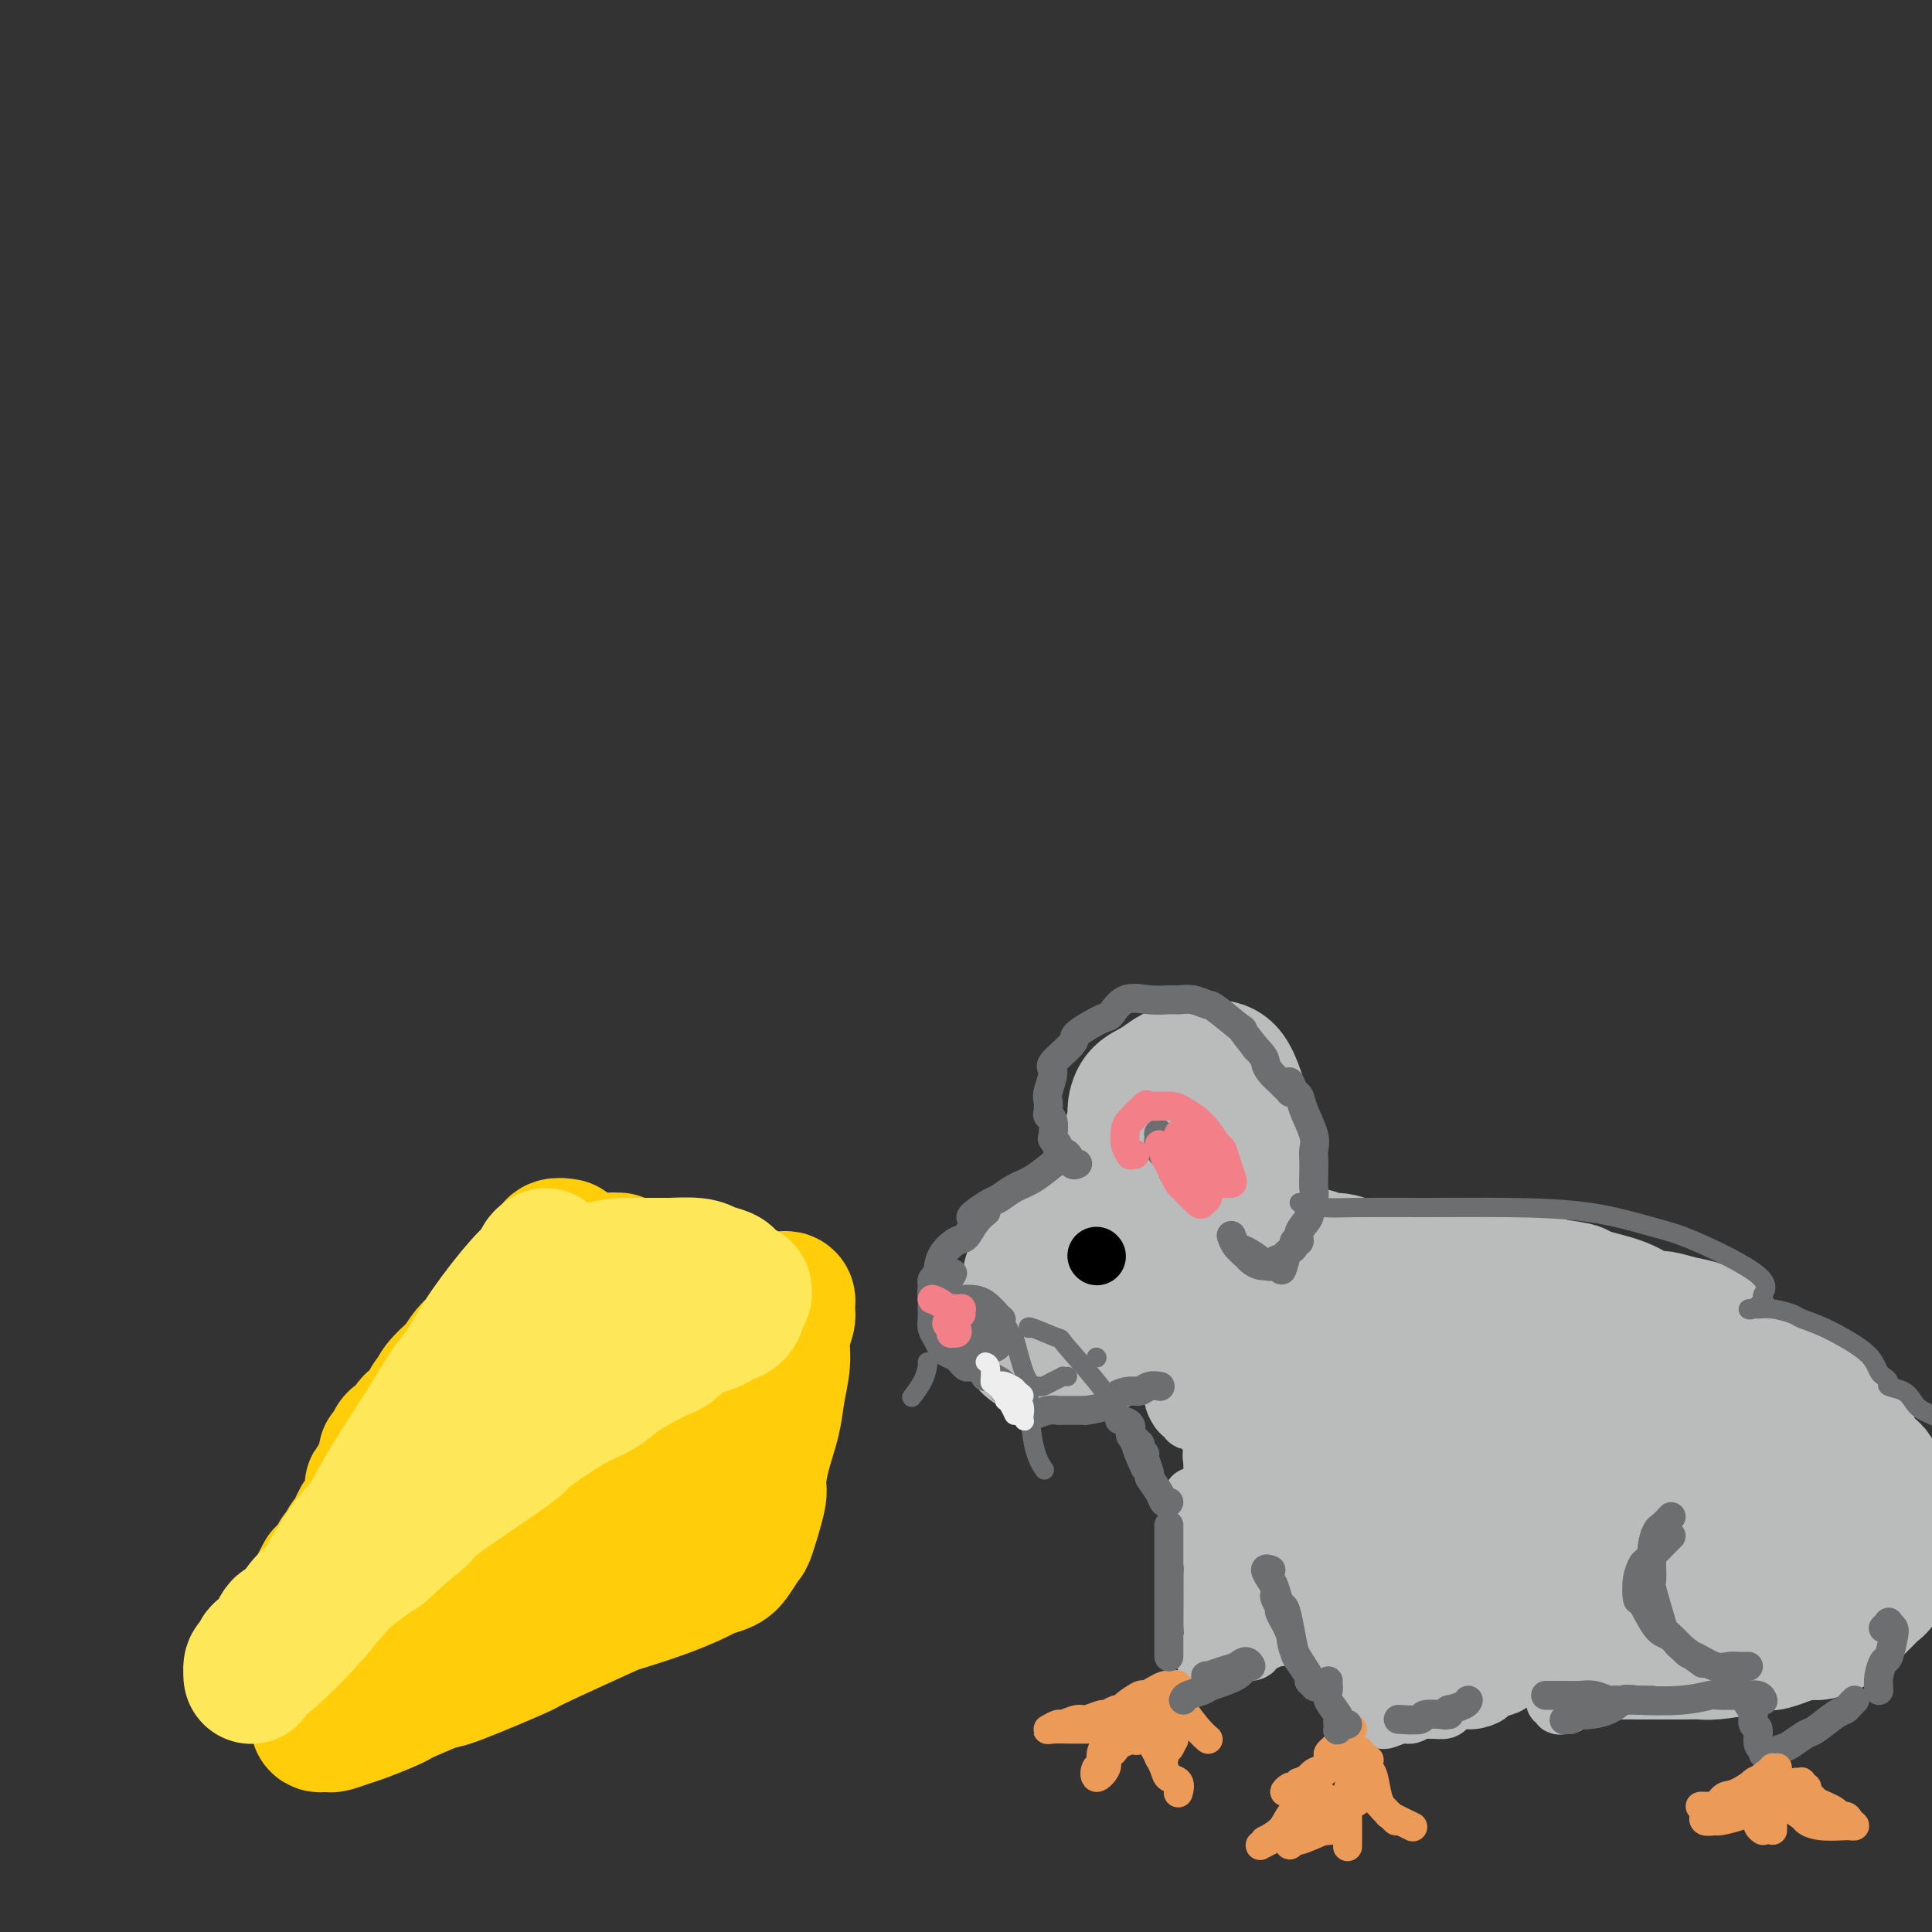 <svg viewBox='0 0 400 400' version='1.1' xmlns='http://www.w3.org/2000/svg' xmlns:xlink='http://www.w3.org/1999/xlink'><rect x="0" y="0" width="400" height="400" fill="#333333" stroke="none"/><g fill='none' stroke='rgb(255,205,10)' stroke-width='28' stroke-linecap='round' stroke-linejoin='round'><path d='M117,258c0.207,0.033 0.414,0.067 0,0c-0.414,-0.067 -1.451,-0.234 -2,0c-0.549,0.234 -0.612,0.868 -1,2c-0.388,1.132 -1.101,2.763 -2,4c-0.899,1.237 -1.984,2.079 -3,3c-1.016,0.921 -1.962,1.922 -3,3c-1.038,1.078 -2.166,2.233 -3,3c-0.834,0.767 -1.373,1.145 -2,2c-0.627,0.855 -1.341,2.186 -2,3c-0.659,0.814 -1.261,1.111 -2,2c-0.739,0.889 -1.613,2.370 -2,3c-0.387,0.630 -0.288,0.409 -1,1c-0.712,0.591 -2.236,1.994 -3,3c-0.764,1.006 -0.768,1.617 -1,2c-0.232,0.383 -0.692,0.540 -1,1c-0.308,0.460 -0.464,1.224 -1,2c-0.536,0.776 -1.453,1.565 -2,2c-0.547,0.435 -0.725,0.515 -1,1c-0.275,0.485 -0.647,1.374 -1,2c-0.353,0.626 -0.687,0.990 -1,1c-0.313,0.010 -0.606,-0.334 -1,0c-0.394,0.334 -0.890,1.346 -1,2c-0.110,0.654 0.167,0.949 0,1c-0.167,0.051 -0.777,-0.141 -1,0c-0.223,0.141 -0.060,0.615 0,1c0.060,0.385 0.017,0.681 0,1c-0.017,0.319 -0.009,0.659 0,1'/><path d='M80,304c-5.719,7.129 -1.518,1.952 0,0c1.518,-1.952 0.351,-0.680 0,0c-0.351,0.680 0.112,0.767 0,1c-0.112,0.233 -0.799,0.611 -1,1c-0.201,0.389 0.083,0.789 0,1c-0.083,0.211 -0.534,0.231 -1,1c-0.466,0.769 -0.946,2.285 -1,3c-0.054,0.715 0.319,0.628 0,1c-0.319,0.372 -1.328,1.203 -2,2c-0.672,0.797 -1.006,1.560 -1,2c0.006,0.440 0.352,0.555 0,1c-0.352,0.445 -1.404,1.218 -2,2c-0.596,0.782 -0.737,1.571 -1,2c-0.263,0.429 -0.648,0.496 -1,1c-0.352,0.504 -0.672,1.443 -1,2c-0.328,0.557 -0.665,0.730 -1,1c-0.335,0.270 -0.667,0.635 -1,1'/><path d='M67,326c-2.254,4.041 -1.391,3.143 -1,3c0.391,-0.143 0.308,0.469 0,1c-0.308,0.531 -0.840,0.979 -1,1c-0.160,0.021 0.054,-0.387 0,0c-0.054,0.387 -0.375,1.569 0,2c0.375,0.431 1.447,0.111 2,0c0.553,-0.111 0.588,-0.014 1,0c0.412,0.014 1.203,-0.056 2,0c0.797,0.056 1.601,0.236 3,0c1.399,-0.236 3.394,-0.890 5,-1c1.606,-0.110 2.824,0.322 4,0c1.176,-0.322 2.312,-1.399 3,-2c0.688,-0.601 0.929,-0.725 2,-1c1.071,-0.275 2.973,-0.702 4,-1c1.027,-0.298 1.178,-0.468 2,-1c0.822,-0.532 2.316,-1.428 3,-2c0.684,-0.572 0.558,-0.822 1,-1c0.442,-0.178 1.450,-0.284 3,-1c1.550,-0.716 3.640,-2.042 5,-3c1.360,-0.958 1.991,-1.546 3,-2c1.009,-0.454 2.397,-0.772 3,-1c0.603,-0.228 0.423,-0.367 1,-1c0.577,-0.633 1.913,-1.761 3,-3c1.087,-1.239 1.927,-2.590 3,-4c1.073,-1.410 2.379,-2.881 3,-4c0.621,-1.119 0.558,-1.888 1,-3c0.442,-1.112 1.388,-2.569 2,-4c0.612,-1.431 0.889,-2.838 1,-5c0.111,-2.162 0.055,-5.081 0,-8'/><path d='M125,285c0.606,-4.023 0.120,-4.079 0,-5c-0.120,-0.921 0.126,-2.705 0,-4c-0.126,-1.295 -0.622,-2.101 -1,-3c-0.378,-0.899 -0.637,-1.891 -1,-3c-0.363,-1.109 -0.830,-2.337 -1,-3c-0.170,-0.663 -0.042,-0.762 0,-1c0.042,-0.238 -0.001,-0.614 0,-1c0.001,-0.386 0.046,-0.781 0,-1c-0.046,-0.219 -0.182,-0.261 0,0c0.182,0.261 0.683,0.827 1,1c0.317,0.173 0.452,-0.046 1,1c0.548,1.046 1.509,3.357 2,5c0.491,1.643 0.510,2.618 1,4c0.490,1.382 1.450,3.171 2,5c0.550,1.829 0.689,3.698 1,5c0.311,1.302 0.792,2.038 1,3c0.208,0.962 0.142,2.151 0,3c-0.142,0.849 -0.362,1.358 -1,2c-0.638,0.642 -1.695,1.416 -2,2c-0.305,0.584 0.141,0.977 -1,2c-1.141,1.023 -3.871,2.677 -6,4c-2.129,1.323 -3.658,2.316 -6,4c-2.342,1.684 -5.498,4.060 -8,6c-2.502,1.940 -4.352,3.444 -7,5c-2.648,1.556 -6.096,3.163 -8,4c-1.904,0.837 -2.264,0.904 -4,2c-1.736,1.096 -4.846,3.222 -7,4c-2.154,0.778 -3.350,0.209 -4,0c-0.650,-0.209 -0.752,-0.056 -1,0c-0.248,0.056 -0.642,0.016 0,-1c0.642,-1.016 2.321,-3.008 4,-5'/><path d='M80,320c0.934,-1.812 1.770,-3.343 5,-7c3.230,-3.657 8.856,-9.442 11,-12c2.144,-2.558 0.807,-1.891 3,-4c2.193,-2.109 7.918,-6.995 11,-10c3.082,-3.005 3.522,-4.130 5,-6c1.478,-1.870 3.993,-4.484 5,-6c1.007,-1.516 0.504,-1.932 1,-3c0.496,-1.068 1.990,-2.787 3,-4c1.010,-1.213 1.538,-1.919 2,-3c0.462,-1.081 0.860,-2.538 1,-3c0.140,-0.462 0.023,0.072 0,0c-0.023,-0.072 0.048,-0.748 0,-1c-0.048,-0.252 -0.214,-0.078 0,0c0.214,0.078 0.807,0.061 1,0c0.193,-0.061 -0.016,-0.166 0,0c0.016,0.166 0.256,0.603 1,1c0.744,0.397 1.994,0.754 3,2c1.006,1.246 1.770,3.383 2,4c0.230,0.617 -0.074,-0.285 1,1c1.074,1.285 3.528,4.756 5,7c1.472,2.244 1.964,3.261 3,5c1.036,1.739 2.617,4.199 3,5c0.383,0.801 -0.433,-0.056 0,1c0.433,1.056 2.115,4.026 3,6c0.885,1.974 0.974,2.954 1,4c0.026,1.046 -0.011,2.159 0,3c0.011,0.841 0.069,1.410 0,2c-0.069,0.590 -0.266,1.199 -1,2c-0.734,0.801 -2.005,1.793 -3,3c-0.995,1.207 -1.713,2.631 -3,4c-1.287,1.369 -3.144,2.685 -5,4'/><path d='M138,315c-2.140,1.995 -1.990,1.483 -3,2c-1.010,0.517 -3.179,2.064 -6,4c-2.821,1.936 -6.293,4.260 -9,6c-2.707,1.740 -4.650,2.897 -7,4c-2.350,1.103 -5.105,2.151 -7,3c-1.895,0.849 -2.928,1.499 -4,2c-1.072,0.501 -2.184,0.852 -6,2c-3.816,1.148 -10.336,3.093 -13,4c-2.664,0.907 -1.471,0.776 -2,1c-0.529,0.224 -2.780,0.804 -4,1c-1.220,0.196 -1.408,0.007 -2,0c-0.592,-0.007 -1.590,0.169 -2,0c-0.410,-0.169 -0.234,-0.683 0,-1c0.234,-0.317 0.527,-0.436 1,-1c0.473,-0.564 1.126,-1.574 3,-3c1.874,-1.426 4.968,-3.270 8,-5c3.032,-1.730 6.002,-3.347 9,-5c2.998,-1.653 6.023,-3.341 9,-5c2.977,-1.659 5.906,-3.290 9,-5c3.094,-1.710 6.353,-3.499 9,-5c2.647,-1.501 4.682,-2.713 7,-4c2.318,-1.287 4.919,-2.648 7,-4c2.081,-1.352 3.643,-2.694 5,-4c1.357,-1.306 2.509,-2.576 4,-4c1.491,-1.424 3.321,-3.003 4,-4c0.679,-0.997 0.209,-1.411 1,-3c0.791,-1.589 2.845,-4.351 4,-6c1.155,-1.649 1.413,-2.184 2,-3c0.587,-0.816 1.504,-1.912 2,-3c0.496,-1.088 0.570,-2.168 1,-3c0.430,-0.832 1.215,-1.416 2,-2'/><path d='M160,274c3.543,-4.678 2.399,-2.374 2,-2c-0.399,0.374 -0.054,-1.183 0,-2c0.054,-0.817 -0.181,-0.896 0,-1c0.181,-0.104 0.780,-0.235 1,0c0.220,0.235 0.060,0.834 0,1c-0.060,0.166 -0.020,-0.102 0,0c0.020,0.102 0.020,0.573 0,1c-0.020,0.427 -0.061,0.808 0,1c0.061,0.192 0.225,0.194 0,1c-0.225,0.806 -0.837,2.415 -1,4c-0.163,1.585 0.124,3.146 0,5c-0.124,1.854 -0.658,4.000 -1,6c-0.342,2.000 -0.491,3.853 -1,6c-0.509,2.147 -1.378,4.587 -2,7c-0.622,2.413 -0.996,4.800 -1,6c-0.004,1.200 0.362,1.214 0,3c-0.362,1.786 -1.453,5.343 -2,7c-0.547,1.657 -0.552,1.412 -1,2c-0.448,0.588 -1.339,2.008 -2,3c-0.661,0.992 -1.092,1.555 -2,2c-0.908,0.445 -2.294,0.772 -3,1c-0.706,0.228 -0.731,0.356 -2,1c-1.269,0.644 -3.783,1.804 -7,3c-3.217,1.196 -7.138,2.429 -9,3c-1.862,0.571 -1.665,0.479 -5,2c-3.335,1.521 -10.203,4.655 -13,6c-2.797,1.345 -1.522,0.901 -4,2c-2.478,1.099 -8.708,3.743 -12,5c-3.292,1.257 -3.646,1.129 -4,1'/><path d='M91,348c-11.425,4.897 -9.489,4.139 -9,4c0.489,-0.139 -0.471,0.341 -2,1c-1.529,0.659 -3.628,1.497 -5,2c-1.372,0.503 -2.017,0.671 -3,1c-0.983,0.329 -2.303,0.818 -3,1c-0.697,0.182 -0.771,0.058 -1,0c-0.229,-0.058 -0.614,-0.050 -1,0c-0.386,0.050 -0.773,0.144 -1,0c-0.227,-0.144 -0.295,-0.524 0,-1c0.295,-0.476 0.952,-1.047 1,-1c0.048,0.047 -0.513,0.710 1,-1c1.513,-1.710 5.101,-5.795 8,-9c2.899,-3.205 5.110,-5.529 8,-8c2.890,-2.471 6.461,-5.088 10,-8c3.539,-2.912 7.048,-6.119 11,-9c3.952,-2.881 8.348,-5.434 12,-8c3.652,-2.566 6.559,-5.143 10,-8c3.441,-2.857 7.417,-5.993 11,-9c3.583,-3.007 6.772,-5.887 9,-8c2.228,-2.113 3.494,-3.461 4,-4c0.506,-0.539 0.253,-0.270 0,0'/></g>
<g fill='none' stroke='rgb(254,232,89)' stroke-width='28' stroke-linecap='round' stroke-linejoin='round'><path d='M113,260c-0.353,0.230 -0.706,0.460 -1,1c-0.294,0.540 -0.528,1.390 -1,2c-0.472,0.610 -1.183,0.979 -3,3c-1.817,2.021 -4.740,5.693 -7,9c-2.260,3.307 -3.855,6.248 -5,8c-1.145,1.752 -1.838,2.316 -3,4c-1.162,1.684 -2.791,4.487 -5,8c-2.209,3.513 -4.997,7.736 -7,11c-2.003,3.264 -3.221,5.568 -4,7c-0.779,1.432 -1.118,1.993 -2,3c-0.882,1.007 -2.305,2.462 -4,5c-1.695,2.538 -3.661,6.159 -5,8c-1.339,1.841 -2.050,1.903 -3,3c-0.950,1.097 -2.138,3.229 -3,4c-0.862,0.771 -1.398,0.180 -2,1c-0.602,0.820 -1.272,3.051 -2,4c-0.728,0.949 -1.516,0.616 -2,1c-0.484,0.384 -0.663,1.487 -1,2c-0.337,0.513 -0.832,0.438 -1,1c-0.168,0.562 -0.010,1.763 0,2c0.010,0.237 -0.128,-0.490 0,-1c0.128,-0.510 0.523,-0.802 1,-1c0.477,-0.198 1.035,-0.300 3,-2c1.965,-1.700 5.337,-4.996 8,-8c2.663,-3.004 4.618,-5.715 7,-8c2.382,-2.285 5.191,-4.142 8,-6'/><path d='M79,321c5.939,-5.518 7.286,-6.314 8,-7c0.714,-0.686 0.794,-1.262 3,-3c2.206,-1.738 6.537,-4.639 10,-7c3.463,-2.361 6.060,-4.183 7,-5c0.940,-0.817 0.225,-0.631 2,-2c1.775,-1.369 6.041,-4.293 9,-6c2.959,-1.707 4.612,-2.196 6,-3c1.388,-0.804 2.512,-1.924 4,-3c1.488,-1.076 3.342,-2.109 5,-3c1.658,-0.891 3.121,-1.639 4,-2c0.879,-0.361 1.174,-0.333 2,-1c0.826,-0.667 2.183,-2.029 4,-3c1.817,-0.971 4.094,-1.550 5,-2c0.906,-0.450 0.443,-0.769 1,-1c0.557,-0.231 2.135,-0.374 3,-1c0.865,-0.626 1.016,-1.736 1,-2c-0.016,-0.264 -0.200,0.318 0,0c0.200,-0.318 0.783,-1.534 1,-2c0.217,-0.466 0.070,-0.180 0,0c-0.070,0.180 -0.061,0.256 0,0c0.061,-0.256 0.173,-0.842 0,-1c-0.173,-0.158 -0.630,0.113 -1,0c-0.370,-0.113 -0.652,-0.608 -1,-1c-0.348,-0.392 -0.763,-0.679 -1,-1c-0.237,-0.321 -0.295,-0.674 -1,-1c-0.705,-0.326 -2.056,-0.623 -3,-1c-0.944,-0.377 -1.479,-0.833 -3,-1c-1.521,-0.167 -4.026,-0.045 -5,0c-0.974,0.045 -0.416,0.012 -1,0c-0.584,-0.012 -2.310,-0.003 -4,0c-1.690,0.003 -3.345,0.002 -5,0'/><path d='M129,262c-3.313,0.243 -4.095,0.850 -5,1c-0.905,0.150 -1.933,-0.156 -3,0c-1.067,0.156 -2.172,0.773 -1,1c1.172,0.227 4.621,0.065 6,0c1.379,-0.065 0.690,-0.032 0,0'/></g>
<g fill='none' stroke='rgb(186,187,187)' stroke-width='28' stroke-linecap='round' stroke-linejoin='round'><path d='M231,252c0.182,-0.010 0.364,-0.020 0,0c-0.364,0.020 -1.273,0.069 -2,0c-0.727,-0.069 -1.271,-0.257 -2,0c-0.729,0.257 -1.642,0.960 -3,2c-1.358,1.040 -3.162,2.416 -4,3c-0.838,0.584 -0.711,0.375 -1,1c-0.289,0.625 -0.995,2.083 -2,3c-1.005,0.917 -2.308,1.292 -3,2c-0.692,0.708 -0.774,1.748 -1,3c-0.226,1.252 -0.597,2.717 -1,4c-0.403,1.283 -0.837,2.384 -1,3c-0.163,0.616 -0.053,0.747 0,1c0.053,0.253 0.050,0.628 0,1c-0.050,0.372 -0.148,0.740 0,1c0.148,0.260 0.541,0.410 1,1c0.459,0.590 0.985,1.619 2,2c1.015,0.381 2.520,0.114 4,0c1.480,-0.114 2.934,-0.076 4,0c1.066,0.076 1.744,0.189 3,0c1.256,-0.189 3.090,-0.679 4,-1c0.910,-0.321 0.895,-0.474 1,-1c0.105,-0.526 0.328,-1.426 2,-2c1.672,-0.574 4.791,-0.823 6,-1c1.209,-0.177 0.506,-0.282 1,-1c0.494,-0.718 2.184,-2.048 3,-3c0.816,-0.952 0.758,-1.526 1,-2c0.242,-0.474 0.783,-0.850 1,-1c0.217,-0.150 0.108,-0.075 0,0'/><path d='M244,267c2.311,-1.997 0.590,-1.490 0,-1c-0.590,0.490 -0.049,0.962 0,1c0.049,0.038 -0.396,-0.358 -1,0c-0.604,0.358 -1.369,1.468 -2,2c-0.631,0.532 -1.130,0.484 -2,1c-0.870,0.516 -2.112,1.596 -3,2c-0.888,0.404 -1.420,0.133 -2,0c-0.580,-0.133 -1.206,-0.126 -2,0c-0.794,0.126 -1.757,0.373 -2,0c-0.243,-0.373 0.234,-1.364 0,-2c-0.234,-0.636 -1.178,-0.916 -1,-2c0.178,-1.084 1.477,-2.974 2,-4c0.523,-1.026 0.270,-1.190 1,-2c0.730,-0.810 2.442,-2.266 3,-3c0.558,-0.734 -0.037,-0.747 0,-1c0.037,-0.253 0.705,-0.747 1,-1c0.295,-0.253 0.218,-0.264 0,0c-0.218,0.264 -0.576,0.802 -1,1c-0.424,0.198 -0.912,0.054 -1,0c-0.088,-0.054 0.225,-0.019 0,0c-0.225,0.019 -0.988,0.020 -1,0c-0.012,-0.020 0.729,-0.062 1,0c0.271,0.062 0.073,0.227 0,0c-0.073,-0.227 -0.022,-0.846 0,-1c0.022,-0.154 0.016,0.156 0,0c-0.016,-0.156 -0.043,-0.776 0,-1c0.043,-0.224 0.156,-0.050 0,0c-0.156,0.050 -0.580,-0.025 -1,0c-0.420,0.025 -0.834,0.150 -1,0c-0.166,-0.150 -0.083,-0.575 0,-1'/><path d='M232,255c-0.403,-0.555 0.088,0.057 0,0c-0.088,-0.057 -0.755,-0.785 -1,-1c-0.245,-0.215 -0.070,0.082 0,0c0.070,-0.082 0.033,-0.543 0,-1c-0.033,-0.457 -0.061,-0.911 0,-1c0.061,-0.089 0.213,0.186 0,0c-0.213,-0.186 -0.789,-0.833 -1,-1c-0.211,-0.167 -0.055,0.148 0,0c0.055,-0.148 0.010,-0.758 0,-1c-0.010,-0.242 0.016,-0.118 0,0c-0.016,0.118 -0.072,0.228 0,0c0.072,-0.228 0.272,-0.793 0,-1c-0.272,-0.207 -1.017,-0.055 -1,0c0.017,0.055 0.796,0.015 1,0c0.204,-0.015 -0.166,-0.004 0,0c0.166,0.004 0.866,0.001 1,0c0.134,-0.001 -0.300,-0.001 0,0c0.300,0.001 1.334,0.004 2,0c0.666,-0.004 0.964,-0.015 1,0c0.036,0.015 -0.189,0.057 0,0c0.189,-0.057 0.793,-0.211 1,0c0.207,0.211 0.017,0.788 0,1c-0.017,0.212 0.138,0.061 0,0c-0.138,-0.061 -0.569,-0.030 -1,0'/><path d='M234,250c0.619,0.220 0.166,0.270 0,0c-0.166,-0.270 -0.044,-0.861 0,-1c0.044,-0.139 0.012,0.175 0,0c-0.012,-0.175 -0.003,-0.837 0,-1c0.003,-0.163 0.001,0.173 0,0c-0.001,-0.173 -0.000,-0.857 0,-1c0.000,-0.143 0.000,0.254 0,0c-0.000,-0.254 -0.001,-1.158 0,-2c0.001,-0.842 0.004,-1.623 0,-2c-0.004,-0.377 -0.016,-0.351 0,-1c0.016,-0.649 0.058,-1.973 0,-3c-0.058,-1.027 -0.217,-1.755 0,-3c0.217,-1.245 0.811,-3.006 1,-4c0.189,-0.994 -0.025,-1.222 0,-2c0.025,-0.778 0.291,-2.107 1,-3c0.709,-0.893 1.862,-1.349 3,-2c1.138,-0.651 2.261,-1.495 3,-2c0.739,-0.505 1.094,-0.671 2,-1c0.906,-0.329 2.365,-0.822 3,-1c0.635,-0.178 0.447,-0.040 1,0c0.553,0.040 1.847,-0.018 3,0c1.153,0.018 2.165,0.112 3,1c0.835,0.888 1.492,2.569 2,4c0.508,1.431 0.868,2.610 1,3c0.132,0.390 0.035,-0.010 0,1c-0.035,1.010 -0.010,3.432 0,5c0.010,1.568 0.005,2.284 0,3'/><path d='M257,238c0.225,2.566 -0.712,0.983 -1,1c-0.288,0.017 0.075,1.636 0,3c-0.075,1.364 -0.586,2.474 -1,3c-0.414,0.526 -0.730,0.466 -1,1c-0.270,0.534 -0.493,1.660 -1,2c-0.507,0.340 -1.299,-0.105 -2,0c-0.701,0.105 -1.310,0.761 -2,1c-0.690,0.239 -1.460,0.060 -2,0c-0.540,-0.060 -0.849,-0.002 -1,0c-0.151,0.002 -0.143,-0.053 0,0c0.143,0.053 0.421,0.214 1,0c0.579,-0.214 1.459,-0.801 2,-1c0.541,-0.199 0.745,-0.009 1,0c0.255,0.009 0.563,-0.163 1,0c0.437,0.163 1.003,0.660 1,1c-0.003,0.340 -0.575,0.522 -1,1c-0.425,0.478 -0.701,1.252 -1,2c-0.299,0.748 -0.619,1.471 -1,2c-0.381,0.529 -0.823,0.866 -1,1c-0.177,0.134 -0.088,0.067 0,0'/><path d='M251,261c-0.336,0.113 -0.671,0.227 0,0c0.671,-0.227 2.350,-0.793 3,-1c0.650,-0.207 0.271,-0.055 1,0c0.729,0.055 2.565,0.014 4,0c1.435,-0.014 2.468,0.001 3,0c0.532,-0.001 0.564,-0.016 1,0c0.436,0.016 1.277,0.065 2,0c0.723,-0.065 1.327,-0.242 2,0c0.673,0.242 1.416,0.904 2,1c0.584,0.096 1.011,-0.373 2,0c0.989,0.373 2.541,1.587 3,2c0.459,0.413 -0.174,0.023 0,0c0.174,-0.023 1.156,0.319 2,1c0.844,0.681 1.550,1.699 2,2c0.450,0.301 0.642,-0.114 1,0c0.358,0.114 0.881,0.759 1,1c0.119,0.241 -0.166,0.079 0,0c0.166,-0.079 0.784,-0.076 1,0c0.216,0.076 0.029,0.224 0,0c-0.029,-0.224 0.099,-0.819 0,-1c-0.099,-0.181 -0.426,0.053 -1,0c-0.574,-0.053 -1.397,-0.393 -2,-1c-0.603,-0.607 -0.986,-1.482 -2,-2c-1.014,-0.518 -2.658,-0.678 -4,-1c-1.342,-0.322 -2.384,-0.806 -3,-1c-0.616,-0.194 -0.808,-0.097 -1,0'/><path d='M268,261c-2.006,-1.153 -0.522,-1.037 0,-1c0.522,0.037 0.082,-0.005 0,0c-0.082,0.005 0.195,0.058 1,0c0.805,-0.058 2.139,-0.225 3,0c0.861,0.225 1.248,0.844 2,1c0.752,0.156 1.867,-0.149 3,0c1.133,0.149 2.284,0.754 5,2c2.716,1.246 6.998,3.133 9,4c2.002,0.867 1.723,0.713 3,1c1.277,0.287 4.108,1.016 6,2c1.892,0.984 2.844,2.222 5,4c2.156,1.778 5.516,4.095 7,5c1.484,0.905 1.092,0.397 2,1c0.908,0.603 3.117,2.315 4,3c0.883,0.685 0.442,0.342 0,0'/><path d='M255,277c0.000,-0.109 0.000,-0.218 0,0c-0.000,0.218 -0.001,0.762 0,1c0.001,0.238 0.004,0.171 0,1c-0.004,0.829 -0.016,2.553 0,3c0.016,0.447 0.061,-0.383 0,0c-0.061,0.383 -0.228,1.981 0,3c0.228,1.019 0.849,1.460 1,2c0.151,0.540 -0.170,1.178 0,2c0.170,0.822 0.829,1.826 1,2c0.171,0.174 -0.146,-0.482 0,0c0.146,0.482 0.756,2.103 1,3c0.244,0.897 0.121,1.070 0,1c-0.121,-0.070 -0.241,-0.382 0,0c0.241,0.382 0.841,1.458 1,2c0.159,0.542 -0.124,0.549 0,1c0.124,0.451 0.657,1.347 1,2c0.343,0.653 0.498,1.064 1,2c0.502,0.936 1.352,2.398 2,3c0.648,0.602 1.095,0.342 2,1c0.905,0.658 2.268,2.232 3,3c0.732,0.768 0.831,0.731 1,1c0.169,0.269 0.406,0.845 2,2c1.594,1.155 4.545,2.888 6,4c1.455,1.112 1.416,1.603 2,2c0.584,0.397 1.792,0.698 3,1'/><path d='M282,319c3.496,2.509 2.737,1.783 3,2c0.263,0.217 1.546,1.377 3,2c1.454,0.623 3.077,0.708 4,1c0.923,0.292 1.147,0.792 2,1c0.853,0.208 2.334,0.123 3,0c0.666,-0.123 0.515,-0.286 1,0c0.485,0.286 1.604,1.019 2,1c0.396,-0.019 0.068,-0.791 0,-1c-0.068,-0.209 0.125,0.145 0,0c-0.125,-0.145 -0.567,-0.789 -1,-1c-0.433,-0.211 -0.858,0.009 -3,-2c-2.142,-2.009 -6.002,-6.249 -9,-9c-2.998,-2.751 -5.133,-4.012 -7,-6c-1.867,-1.988 -3.465,-4.702 -5,-7c-1.535,-2.298 -3.007,-4.178 -4,-6c-0.993,-1.822 -1.507,-3.584 -2,-5c-0.493,-1.416 -0.964,-2.485 -1,-3c-0.036,-0.515 0.363,-0.474 1,-1c0.637,-0.526 1.513,-1.618 2,-2c0.487,-0.382 0.587,-0.053 1,0c0.413,0.053 1.139,-0.170 5,1c3.861,1.170 10.857,3.735 16,6c5.143,2.265 8.435,4.231 10,5c1.565,0.769 1.405,0.340 4,2c2.595,1.660 7.946,5.409 10,7c2.054,1.591 0.810,1.025 1,1c0.190,-0.025 1.813,0.490 2,1c0.187,0.510 -1.063,1.013 -2,1c-0.937,-0.013 -1.560,-0.542 -2,-1c-0.440,-0.458 -0.697,-0.845 -2,-2c-1.303,-1.155 -3.651,-3.077 -6,-5'/><path d='M308,299c-2.640,-2.157 -3.239,-4.050 -4,-5c-0.761,-0.950 -1.682,-0.959 -2,-2c-0.318,-1.041 -0.031,-3.116 0,-4c0.031,-0.884 -0.195,-0.578 1,-1c1.195,-0.422 3.809,-1.574 5,-2c1.191,-0.426 0.959,-0.128 2,0c1.041,0.128 3.356,0.085 5,0c1.644,-0.085 2.616,-0.211 3,0c0.384,0.211 0.180,0.758 0,1c-0.180,0.242 -0.336,0.179 -1,0c-0.664,-0.179 -1.837,-0.475 -5,-1c-3.163,-0.525 -8.314,-1.280 -11,-2c-2.686,-0.720 -2.905,-1.404 -4,-2c-1.095,-0.596 -3.067,-1.104 -5,-2c-1.933,-0.896 -3.828,-2.180 -5,-3c-1.172,-0.820 -1.620,-1.175 -2,-2c-0.380,-0.825 -0.690,-2.119 -1,-3c-0.310,-0.881 -0.620,-1.350 -1,-2c-0.380,-0.650 -0.831,-1.480 -1,-2c-0.169,-0.520 -0.057,-0.728 0,-1c0.057,-0.272 0.058,-0.608 0,-1c-0.058,-0.392 -0.174,-0.841 0,-1c0.174,-0.159 0.640,-0.029 1,0c0.360,0.029 0.616,-0.045 1,0c0.384,0.045 0.897,0.208 2,0c1.103,-0.208 2.797,-0.788 4,-1c1.203,-0.212 1.916,-0.057 2,0c0.084,0.057 -0.462,0.015 1,0c1.462,-0.015 4.932,-0.004 7,0c2.068,0.004 2.734,0.001 4,0c1.266,-0.001 3.133,-0.001 5,0'/><path d='M309,263c4.798,0.085 3.294,0.796 3,1c-0.294,0.204 0.623,-0.101 2,0c1.377,0.101 3.215,0.607 4,1c0.785,0.393 0.516,0.672 2,1c1.484,0.328 4.719,0.705 6,1c1.281,0.295 0.607,0.509 2,1c1.393,0.491 4.854,1.259 7,2c2.146,0.741 2.978,1.455 4,2c1.022,0.545 2.233,0.921 3,1c0.767,0.079 1.089,-0.137 2,0c0.911,0.137 2.412,0.629 4,1c1.588,0.371 3.263,0.620 4,1c0.737,0.380 0.537,0.889 1,1c0.463,0.111 1.589,-0.177 2,0c0.411,0.177 0.107,0.820 0,1c-0.107,0.180 -0.018,-0.102 0,0c0.018,0.102 -0.034,0.588 0,1c0.034,0.412 0.154,0.751 0,1c-0.154,0.249 -0.582,0.407 -1,1c-0.418,0.593 -0.824,1.619 -1,2c-0.176,0.381 -0.120,0.115 -1,1c-0.880,0.885 -2.696,2.920 -4,4c-1.304,1.080 -2.095,1.203 -3,2c-0.905,0.797 -1.923,2.266 -3,3c-1.077,0.734 -2.211,0.732 -3,1c-0.789,0.268 -1.232,0.808 -2,1c-0.768,0.192 -1.860,0.038 -3,0c-1.140,-0.038 -2.326,0.041 -4,0c-1.674,-0.041 -3.835,-0.203 -5,0c-1.165,0.203 -1.333,0.772 -2,1c-0.667,0.228 -1.834,0.114 -3,0'/><path d='M320,295c-3.950,0.647 -2.826,0.765 -3,1c-0.174,0.235 -1.645,0.587 -3,2c-1.355,1.413 -2.594,3.886 -3,6c-0.406,2.114 0.022,3.867 0,5c-0.022,1.133 -0.494,1.644 0,3c0.494,1.356 1.953,3.558 3,5c1.047,1.442 1.682,2.125 3,3c1.318,0.875 3.320,1.940 5,2c1.680,0.060 3.038,-0.887 4,-2c0.962,-1.113 1.527,-2.393 3,-4c1.473,-1.607 3.853,-3.541 5,-5c1.147,-1.459 1.060,-2.444 1,-3c-0.060,-0.556 -0.093,-0.682 0,-1c0.093,-0.318 0.311,-0.827 0,-1c-0.311,-0.173 -1.149,-0.012 -2,0c-0.851,0.012 -1.713,-0.127 -2,0c-0.287,0.127 0.000,0.520 0,1c-0.000,0.480 -0.288,1.045 0,1c0.288,-0.045 1.152,-0.702 2,-1c0.848,-0.298 1.681,-0.238 3,-1c1.319,-0.762 3.124,-2.347 4,-3c0.876,-0.653 0.824,-0.373 1,-1c0.176,-0.627 0.581,-2.160 1,-3c0.419,-0.840 0.854,-0.988 1,-1c0.146,-0.012 0.004,0.110 0,0c-0.004,-0.110 0.129,-0.452 0,-1c-0.129,-0.548 -0.521,-1.302 0,-2c0.521,-0.698 1.954,-1.342 3,-2c1.046,-0.658 1.705,-1.331 2,-2c0.295,-0.669 0.227,-1.334 1,-2c0.773,-0.666 2.386,-1.333 4,-2'/><path d='M353,287c1.907,-1.402 1.676,-0.908 2,-1c0.324,-0.092 1.204,-0.772 2,-1c0.796,-0.228 1.509,-0.005 2,0c0.491,0.005 0.759,-0.208 1,0c0.241,0.208 0.454,0.838 1,1c0.546,0.162 1.424,-0.143 2,0c0.576,0.143 0.850,0.734 1,1c0.150,0.266 0.174,0.206 1,1c0.826,0.794 2.452,2.443 3,3c0.548,0.557 0.018,0.022 0,0c-0.018,-0.022 0.475,0.470 1,1c0.525,0.530 1.083,1.097 1,1c-0.083,-0.097 -0.807,-0.859 -1,-1c-0.193,-0.141 0.144,0.341 0,0c-0.144,-0.341 -0.767,-1.503 -1,-2c-0.233,-0.497 -0.074,-0.330 0,-1c0.074,-0.670 0.062,-2.179 0,-3c-0.062,-0.821 -0.174,-0.956 0,-1c0.174,-0.044 0.635,0.003 1,0c0.365,-0.003 0.634,-0.055 1,0c0.366,0.055 0.830,0.218 2,1c1.170,0.782 3.048,2.185 4,3c0.952,0.815 0.979,1.043 1,1c0.021,-0.043 0.036,-0.357 1,1c0.964,1.357 2.878,4.384 4,6c1.122,1.616 1.452,1.822 2,3c0.548,1.178 1.312,3.330 2,4c0.688,0.670 1.298,-0.140 2,1c0.702,1.140 1.497,4.230 2,6c0.503,1.770 0.715,2.220 1,3c0.285,0.780 0.642,1.890 1,3'/><path d='M392,317c2.462,4.480 0.618,1.680 0,1c-0.618,-0.680 -0.010,0.758 0,2c0.010,1.242 -0.578,2.286 -1,3c-0.422,0.714 -0.680,1.097 -1,2c-0.320,0.903 -0.704,2.325 -1,3c-0.296,0.675 -0.505,0.604 -1,1c-0.495,0.396 -1.277,1.259 -2,2c-0.723,0.741 -1.387,1.359 -2,2c-0.613,0.641 -1.177,1.304 -2,2c-0.823,0.696 -1.906,1.426 -3,2c-1.094,0.574 -2.198,0.994 -3,1c-0.802,0.006 -1.303,-0.401 -3,0c-1.697,0.401 -4.590,1.610 -6,2c-1.410,0.390 -1.337,-0.039 -2,0c-0.663,0.039 -2.063,0.546 -4,1c-1.937,0.454 -4.410,0.854 -6,1c-1.590,0.146 -2.298,0.039 -3,0c-0.702,-0.039 -1.397,-0.010 -3,0c-1.603,0.010 -4.114,0.000 -6,0c-1.886,-0.000 -3.147,0.008 -4,0c-0.853,-0.008 -1.297,-0.033 -3,0c-1.703,0.033 -4.664,0.124 -7,0c-2.336,-0.124 -4.047,-0.463 -5,-1c-0.953,-0.537 -1.146,-1.272 -3,-2c-1.854,-0.728 -5.367,-1.449 -7,-2c-1.633,-0.551 -1.385,-0.933 -2,-1c-0.615,-0.067 -2.093,0.181 -3,0c-0.907,-0.181 -1.243,-0.791 -1,-1c0.243,-0.209 1.065,-0.018 1,0c-0.065,0.018 -1.019,-0.138 1,0c2.019,0.138 7.009,0.569 12,1'/><path d='M322,336c4.033,-0.104 7.617,-0.365 12,-1c4.383,-0.635 9.566,-1.645 12,-2c2.434,-0.355 2.118,-0.056 5,-1c2.882,-0.944 8.962,-3.132 13,-5c4.038,-1.868 6.035,-3.417 7,-4c0.965,-0.583 0.897,-0.202 1,-1c0.103,-0.798 0.377,-2.777 0,-4c-0.377,-1.223 -1.406,-1.690 -2,-2c-0.594,-0.310 -0.754,-0.461 -2,-1c-1.246,-0.539 -3.577,-1.465 -5,-2c-1.423,-0.535 -1.939,-0.679 -3,-1c-1.061,-0.321 -2.666,-0.818 -4,-1c-1.334,-0.182 -2.397,-0.049 -3,0c-0.603,0.049 -0.744,0.013 0,0c0.744,-0.013 2.374,-0.003 4,0c1.626,0.003 3.247,0.001 4,0c0.753,-0.001 0.639,0.001 1,0c0.361,-0.001 1.196,-0.004 2,0c0.804,0.004 1.578,0.014 1,0c-0.578,-0.014 -2.508,-0.052 -4,0c-1.492,0.052 -2.545,0.194 -3,0c-0.455,-0.194 -0.310,-0.724 -1,-1c-0.690,-0.276 -2.214,-0.296 -2,-1c0.214,-0.704 2.167,-2.090 3,-3c0.833,-0.910 0.546,-1.342 1,-2c0.454,-0.658 1.649,-1.541 2,-2c0.351,-0.459 -0.144,-0.493 0,-1c0.144,-0.507 0.925,-1.486 1,-2c0.075,-0.514 -0.557,-0.561 -1,-1c-0.443,-0.439 -0.698,-1.268 -1,-2c-0.302,-0.732 -0.651,-1.366 -1,-2'/><path d='M359,294c-0.429,-0.956 -0.003,-0.845 0,-1c0.003,-0.155 -0.419,-0.576 0,-1c0.419,-0.424 1.679,-0.849 2,-1c0.321,-0.151 -0.296,-0.026 1,0c1.296,0.026 4.506,-0.047 6,0c1.494,0.047 1.273,0.215 2,1c0.727,0.785 2.404,2.186 3,3c0.596,0.814 0.112,1.041 0,2c-0.112,0.959 0.150,2.650 0,4c-0.150,1.350 -0.711,2.360 -1,3c-0.289,0.640 -0.305,0.911 -1,1c-0.695,0.089 -2.070,-0.005 -3,0c-0.930,0.005 -1.416,0.107 -2,0c-0.584,-0.107 -1.266,-0.424 -2,-1c-0.734,-0.576 -1.519,-1.410 -2,-2c-0.481,-0.590 -0.656,-0.934 -1,-1c-0.344,-0.066 -0.855,0.146 -1,0c-0.145,-0.146 0.078,-0.651 0,-1c-0.078,-0.349 -0.455,-0.542 0,0c0.455,0.542 1.744,1.820 3,3c1.256,1.180 2.479,2.263 3,3c0.521,0.737 0.341,1.128 1,2c0.659,0.872 2.159,2.224 3,4c0.841,1.776 1.025,3.975 1,5c-0.025,1.025 -0.258,0.877 -1,1c-0.742,0.123 -1.995,0.516 -3,1c-1.005,0.484 -1.764,1.058 -3,1c-1.236,-0.058 -2.950,-0.747 -4,-1c-1.050,-0.253 -1.437,-0.068 -3,0c-1.563,0.068 -4.304,0.019 -6,0c-1.696,-0.019 -2.348,-0.010 -3,0'/><path d='M348,319c-4.294,0.277 -3.529,-0.031 -4,0c-0.471,0.031 -2.178,0.400 -3,1c-0.822,0.600 -0.760,1.431 -1,2c-0.240,0.569 -0.783,0.877 -1,1c-0.217,0.123 -0.109,0.062 0,0'/></g>
<g fill='none' stroke='rgb(186,187,187)' stroke-width='12' stroke-linecap='round' stroke-linejoin='round'><path d='M265,314c-0.084,0.338 -0.168,0.676 0,1c0.168,0.324 0.587,0.632 1,1c0.413,0.368 0.821,0.794 2,2c1.179,1.206 3.128,3.190 4,4c0.872,0.810 0.668,0.446 1,1c0.332,0.554 1.199,2.026 2,3c0.801,0.974 1.536,1.451 2,2c0.464,0.549 0.656,1.171 1,2c0.344,0.829 0.838,1.865 1,3c0.162,1.135 -0.009,2.368 0,3c0.009,0.632 0.199,0.662 0,1c-0.199,0.338 -0.786,0.983 -1,1c-0.214,0.017 -0.053,-0.593 0,0c0.053,0.593 0.000,2.390 0,3c-0.000,0.610 0.053,0.035 0,0c-0.053,-0.035 -0.211,0.472 0,1c0.211,0.528 0.791,1.076 1,2c0.209,0.924 0.046,2.222 0,3c-0.046,0.778 0.026,1.036 0,1c-0.026,-0.036 -0.151,-0.364 0,0c0.151,0.364 0.576,1.421 1,2c0.424,0.579 0.846,0.681 1,1c0.154,0.319 0.042,0.855 0,1c-0.042,0.145 -0.012,-0.101 0,0c0.012,0.101 0.006,0.551 0,1'/><path d='M281,353c0.614,4.029 0.150,1.601 0,1c-0.150,-0.601 0.016,0.623 0,1c-0.016,0.377 -0.213,-0.095 0,0c0.213,0.095 0.835,0.757 1,1c0.165,0.243 -0.126,0.066 0,0c0.126,-0.066 0.670,-0.022 1,0c0.330,0.022 0.444,0.021 1,0c0.556,-0.021 1.552,-0.062 2,0c0.448,0.062 0.348,0.227 1,0c0.652,-0.227 2.058,-0.846 3,-1c0.942,-0.154 1.422,0.156 2,0c0.578,-0.156 1.253,-0.776 2,-1c0.747,-0.224 1.564,-0.050 2,0c0.436,0.050 0.489,-0.024 1,0c0.511,0.024 1.479,0.147 2,0c0.521,-0.147 0.596,-0.564 1,-1c0.404,-0.436 1.138,-0.890 2,-1c0.862,-0.110 1.852,0.125 3,0c1.148,-0.125 2.454,-0.611 3,-1c0.546,-0.389 0.331,-0.682 1,-1c0.669,-0.318 2.221,-0.662 3,-1c0.779,-0.338 0.786,-0.669 1,-1c0.214,-0.331 0.637,-0.663 1,-1c0.363,-0.337 0.667,-0.680 1,-1c0.333,-0.320 0.694,-0.619 1,-1c0.306,-0.381 0.556,-0.844 1,-1c0.444,-0.156 1.081,-0.003 1,0c-0.081,0.003 -0.880,-0.142 -2,0c-1.120,0.142 -2.560,0.571 -4,1'/><path d='M312,345c-1.226,0.033 -2.291,0.115 -3,0c-0.709,-0.115 -1.062,-0.426 -3,0c-1.938,0.426 -5.462,1.589 -7,2c-1.538,0.411 -1.091,0.070 -2,0c-0.909,-0.070 -3.176,0.132 -4,0c-0.824,-0.132 -0.207,-0.599 0,-1c0.207,-0.401 0.005,-0.736 0,-1c-0.005,-0.264 0.189,-0.455 1,-1c0.811,-0.545 2.240,-1.442 3,-2c0.760,-0.558 0.852,-0.778 1,-1c0.148,-0.222 0.352,-0.448 0,0c-0.352,0.448 -1.258,1.570 -2,2c-0.742,0.430 -1.318,0.169 -2,0c-0.682,-0.169 -1.469,-0.244 -2,0c-0.531,0.244 -0.805,0.809 -1,1c-0.195,0.191 -0.310,0.009 0,0c0.310,-0.009 1.046,0.154 2,0c0.954,-0.154 2.125,-0.626 3,-1c0.875,-0.374 1.453,-0.651 2,-1c0.547,-0.349 1.065,-0.769 1,-1c-0.065,-0.231 -0.711,-0.272 -1,0c-0.289,0.272 -0.222,0.856 -1,1c-0.778,0.144 -2.402,-0.154 -3,0c-0.598,0.154 -0.171,0.758 0,1c0.171,0.242 0.085,0.121 0,0'/><path d='M292,338c0.037,0.034 0.073,0.068 0,0c-0.073,-0.068 -0.256,-0.239 -1,0c-0.744,0.239 -2.049,0.886 -3,1c-0.951,0.114 -1.548,-0.306 -2,0c-0.452,0.306 -0.760,1.336 -1,2c-0.240,0.664 -0.412,0.960 0,1c0.412,0.040 1.410,-0.176 2,0c0.590,0.176 0.774,0.742 1,1c0.226,0.258 0.494,0.206 1,0c0.506,-0.206 1.250,-0.567 1,-1c-0.250,-0.433 -1.494,-0.938 -2,-1c-0.506,-0.062 -0.273,0.319 -1,0c-0.727,-0.319 -2.415,-1.339 -3,-2c-0.585,-0.661 -0.066,-0.962 0,-1c0.066,-0.038 -0.322,0.186 0,0c0.322,-0.186 1.354,-0.782 2,-1c0.646,-0.218 0.905,-0.058 2,0c1.095,0.058 3.026,0.016 4,0c0.974,-0.016 0.993,-0.004 1,0c0.007,0.004 0.004,0.002 0,0'/><path d='M290,337c-0.362,0.056 -0.724,0.113 -1,0c-0.276,-0.113 -0.466,-0.395 -1,0c-0.534,0.395 -1.412,1.468 -2,2c-0.588,0.532 -0.886,0.524 -1,1c-0.114,0.476 -0.045,1.437 0,2c0.045,0.563 0.065,0.728 0,1c-0.065,0.272 -0.214,0.651 0,1c0.214,0.349 0.790,0.667 1,1c0.210,0.333 0.052,0.681 0,1c-0.052,0.319 0.001,0.610 0,1c-0.001,0.390 -0.057,0.878 0,1c0.057,0.122 0.225,-0.124 0,0c-0.225,0.124 -0.845,0.618 -1,1c-0.155,0.382 0.155,0.653 0,1c-0.155,0.347 -0.776,0.771 -1,1c-0.224,0.229 -0.050,0.264 0,0c0.050,-0.264 -0.025,-0.829 0,-1c0.025,-0.171 0.148,0.050 0,0c-0.148,-0.050 -0.568,-0.370 -1,-1c-0.432,-0.630 -0.875,-1.569 -1,-2c-0.125,-0.431 0.070,-0.353 0,-1c-0.070,-0.647 -0.403,-2.020 -1,-3c-0.597,-0.980 -1.456,-1.566 -2,-2c-0.544,-0.434 -0.772,-0.717 -1,-1'/><path d='M278,340c-1.352,-2.368 -1.732,-2.789 -2,-3c-0.268,-0.211 -0.425,-0.213 -1,-1c-0.575,-0.787 -1.568,-2.360 -2,-3c-0.432,-0.640 -0.302,-0.346 -1,-1c-0.698,-0.654 -2.225,-2.255 -3,-3c-0.775,-0.745 -0.798,-0.633 -1,-1c-0.202,-0.367 -0.583,-1.214 -1,-2c-0.417,-0.786 -0.871,-1.510 -1,-2c-0.129,-0.490 0.066,-0.747 0,-1c-0.066,-0.253 -0.395,-0.501 -1,-1c-0.605,-0.499 -1.486,-1.247 -2,-2c-0.514,-0.753 -0.660,-1.511 -1,-2c-0.340,-0.489 -0.874,-0.709 -1,-1c-0.126,-0.291 0.156,-0.654 0,-1c-0.156,-0.346 -0.752,-0.674 -1,-1c-0.248,-0.326 -0.149,-0.651 0,-1c0.149,-0.349 0.350,-0.722 1,0c0.650,0.722 1.751,2.541 2,3c0.249,0.459 -0.353,-0.440 1,1c1.353,1.440 4.662,5.221 7,8c2.338,2.779 3.706,4.556 5,6c1.294,1.444 2.512,2.555 3,3c0.488,0.445 0.244,0.222 0,0'/><path d='M314,340c0.851,0.853 1.703,1.706 2,2c0.297,0.294 0.040,0.029 0,0c-0.040,-0.029 0.137,0.177 1,1c0.863,0.823 2.412,2.263 3,3c0.588,0.737 0.214,0.772 0,1c-0.214,0.228 -0.268,0.648 0,1c0.268,0.352 0.856,0.634 1,1c0.144,0.366 -0.158,0.815 0,1c0.158,0.185 0.775,0.106 1,0c0.225,-0.106 0.059,-0.238 0,0c-0.059,0.238 -0.012,0.848 0,1c0.012,0.152 -0.011,-0.152 0,0c0.011,0.152 0.055,0.759 0,1c-0.055,0.241 -0.208,0.114 0,0c0.208,-0.114 0.777,-0.216 1,0c0.223,0.216 0.098,0.751 0,1c-0.098,0.249 -0.171,0.214 0,0c0.171,-0.214 0.585,-0.607 1,-1'/><path d='M324,352c1.488,1.857 0.208,0.500 0,0c-0.208,-0.500 0.655,-0.143 1,0c0.345,0.143 0.173,0.071 0,0'/><path d='M261,320c0.122,-0.001 0.244,-0.002 0,0c-0.244,0.002 -0.853,0.008 -1,0c-0.147,-0.008 0.167,-0.029 0,0c-0.167,0.029 -0.816,0.106 -1,0c-0.184,-0.106 0.095,-0.397 0,0c-0.095,0.397 -0.565,1.482 -1,2c-0.435,0.518 -0.834,0.468 -1,1c-0.166,0.532 -0.097,1.644 0,2c0.097,0.356 0.223,-0.046 0,0c-0.223,0.046 -0.796,0.538 -1,1c-0.204,0.462 -0.041,0.894 0,1c0.041,0.106 -0.042,-0.112 0,0c0.042,0.112 0.208,0.556 0,1c-0.208,0.444 -0.788,0.889 -1,1c-0.212,0.111 -0.054,-0.113 0,0c0.054,0.113 0.004,0.562 0,1c-0.004,0.438 0.037,0.863 0,1c-0.037,0.137 -0.153,-0.014 0,0c0.153,0.014 0.574,0.194 1,1c0.426,0.806 0.856,2.237 1,3c0.144,0.763 0.000,0.859 0,1c-0.000,0.141 0.143,0.326 0,0c-0.143,-0.326 -0.571,-1.163 -1,-2'/><path d='M256,334c-0.693,1.798 0.074,-0.706 0,-2c-0.074,-1.294 -0.990,-1.378 -2,-3c-1.010,-1.622 -2.113,-4.782 -3,-7c-0.887,-2.218 -1.559,-3.494 -2,-5c-0.441,-1.506 -0.650,-3.241 -1,-4c-0.350,-0.759 -0.842,-0.540 -1,-1c-0.158,-0.460 0.017,-1.599 0,-2c-0.017,-0.401 -0.225,-0.065 0,0c0.225,0.065 0.883,-0.140 1,0c0.117,0.140 -0.308,0.625 0,2c0.308,1.375 1.350,3.639 2,6c0.650,2.361 0.907,4.820 1,6c0.093,1.180 0.021,1.081 0,2c-0.021,0.919 0.008,2.857 0,5c-0.008,2.143 -0.054,4.491 0,6c0.054,1.509 0.207,2.180 0,3c-0.207,0.820 -0.776,1.790 -1,2c-0.224,0.210 -0.104,-0.339 0,0c0.104,0.339 0.190,1.566 0,2c-0.190,0.434 -0.657,0.076 0,0c0.657,-0.076 2.440,0.129 3,0c0.560,-0.129 -0.101,-0.594 1,-1c1.101,-0.406 3.964,-0.753 5,-1c1.036,-0.247 0.245,-0.395 1,-1c0.755,-0.605 3.056,-1.668 4,-2c0.944,-0.332 0.531,0.066 1,0c0.469,-0.066 1.818,-0.595 3,-1c1.182,-0.405 2.195,-0.687 3,-1c0.805,-0.313 1.403,-0.656 2,-1'/><path d='M273,336c3.760,-1.420 1.659,-0.970 1,-1c-0.659,-0.030 0.123,-0.541 1,-1c0.877,-0.459 1.849,-0.865 2,-1c0.151,-0.135 -0.519,0.003 -1,0c-0.481,-0.003 -0.773,-0.145 -1,0c-0.227,0.145 -0.388,0.577 -1,1c-0.612,0.423 -1.673,0.838 -2,1c-0.327,0.162 0.082,0.070 0,0c-0.082,-0.070 -0.655,-0.117 -1,0c-0.345,0.117 -0.461,0.399 -1,0c-0.539,-0.399 -1.502,-1.479 -2,-2c-0.498,-0.521 -0.533,-0.485 -1,-1c-0.467,-0.515 -1.368,-1.583 -2,-2c-0.632,-0.417 -0.995,-0.184 -2,-1c-1.005,-0.816 -2.652,-2.680 -4,-4c-1.348,-1.320 -2.398,-2.096 -3,-3c-0.602,-0.904 -0.757,-1.935 -1,-3c-0.243,-1.065 -0.573,-2.163 -1,-3c-0.427,-0.837 -0.952,-1.415 -1,-2c-0.048,-0.585 0.379,-1.179 0,-2c-0.379,-0.821 -1.566,-1.870 -2,-3c-0.434,-1.130 -0.116,-2.341 0,-3c0.116,-0.659 0.031,-0.764 0,-1c-0.031,-0.236 -0.008,-0.602 0,-1c0.008,-0.398 0.002,-0.828 0,-1c-0.002,-0.172 -0.001,-0.086 0,0'/><path d='M254,305c-0.485,0.063 -0.970,0.127 -1,0c-0.030,-0.127 0.396,-0.443 0,-1c-0.396,-0.557 -1.613,-1.354 -2,-2c-0.387,-0.646 0.055,-1.140 0,-2c-0.055,-0.860 -0.607,-2.087 -1,-3c-0.393,-0.913 -0.627,-1.513 -1,-2c-0.373,-0.487 -0.883,-0.863 -1,-1c-0.117,-0.137 0.161,-0.037 0,0c-0.161,0.037 -0.760,0.011 -1,0c-0.240,-0.011 -0.120,-0.006 0,0c0.120,0.006 0.240,0.014 0,0c-0.240,-0.014 -0.838,-0.049 -1,0c-0.162,0.049 0.114,0.181 0,0c-0.114,-0.181 -0.619,-0.675 -1,-1c-0.381,-0.325 -0.638,-0.479 -1,-1c-0.362,-0.521 -0.829,-1.408 -1,-2c-0.171,-0.592 -0.046,-0.890 0,-1c0.046,-0.110 0.013,-0.031 0,0c-0.013,0.031 -0.007,0.016 0,0'/></g>
<g fill='none' stroke='rgb(236,154,87)' stroke-width='6' stroke-linecap='round' stroke-linejoin='round'><path d='M242,350c0.096,0.391 0.191,0.781 0,1c-0.191,0.219 -0.669,0.266 -1,1c-0.331,0.734 -0.515,2.155 -1,3c-0.485,0.845 -1.270,1.114 -2,2c-0.730,0.886 -1.406,2.389 -2,3c-0.594,0.611 -1.106,0.330 -1,0c0.106,-0.330 0.830,-0.708 1,-1c0.170,-0.292 -0.213,-0.499 0,-1c0.213,-0.501 1.024,-1.296 2,-2c0.976,-0.704 2.118,-1.318 3,-2c0.882,-0.682 1.504,-1.432 2,-2c0.496,-0.568 0.866,-0.955 1,-1c0.134,-0.045 0.033,0.250 0,0c-0.033,-0.250 0.001,-1.046 0,-1c-0.001,0.046 -0.039,0.936 0,1c0.039,0.064 0.154,-0.696 0,-1c-0.154,-0.304 -0.577,-0.152 -1,0'/><path d='M243,350c1.134,-1.777 0.468,-1.218 0,-1c-0.468,0.218 -0.739,0.095 -1,0c-0.261,-0.095 -0.511,-0.163 -1,0c-0.489,0.163 -1.216,0.555 -2,1c-0.784,0.445 -1.623,0.941 -2,1c-0.377,0.059 -0.290,-0.320 -1,0c-0.710,0.320 -2.216,1.338 -3,2c-0.784,0.662 -0.847,0.966 -1,1c-0.153,0.034 -0.396,-0.202 -1,0c-0.604,0.202 -1.570,0.843 -2,1c-0.430,0.157 -0.323,-0.169 -1,0c-0.677,0.169 -2.137,0.834 -3,1c-0.863,0.166 -1.131,-0.166 -2,0c-0.869,0.166 -2.341,0.829 -3,1c-0.659,0.171 -0.504,-0.150 -1,0c-0.496,0.150 -1.642,0.772 -2,1c-0.358,0.228 0.072,0.061 1,0c0.928,-0.061 2.353,-0.015 3,0c0.647,0.015 0.516,0.000 1,0c0.484,-0.000 1.583,0.014 3,0c1.417,-0.014 3.154,-0.055 4,0c0.846,0.055 0.803,0.208 1,0c0.197,-0.208 0.634,-0.777 1,-1c0.366,-0.223 0.662,-0.101 1,0c0.338,0.101 0.720,0.182 1,0c0.280,-0.182 0.460,-0.626 1,-1c0.540,-0.374 1.440,-0.678 1,0c-0.440,0.678 -2.220,2.339 -4,4'/><path d='M231,360c-0.557,0.779 0.050,0.728 0,1c-0.050,0.272 -0.758,0.868 -1,1c-0.242,0.132 -0.020,-0.201 0,0c0.020,0.201 -0.163,0.937 0,1c0.163,0.063 0.673,-0.547 1,-1c0.327,-0.453 0.469,-0.749 1,-1c0.531,-0.251 1.449,-0.459 2,-1c0.551,-0.541 0.736,-1.417 1,-2c0.264,-0.583 0.608,-0.873 1,-1c0.392,-0.127 0.830,-0.091 1,0c0.170,0.091 0.070,0.236 0,0c-0.070,-0.236 -0.110,-0.852 0,-1c0.110,-0.148 0.368,0.171 1,0c0.632,-0.171 1.636,-0.833 2,-1c0.364,-0.167 0.087,0.161 0,0c-0.087,-0.161 0.015,-0.811 0,-1c-0.015,-0.189 -0.148,0.081 0,0c0.148,-0.081 0.575,-0.515 1,-1c0.425,-0.485 0.846,-1.023 1,-1c0.154,0.023 0.042,0.606 0,1c-0.042,0.394 -0.012,0.598 0,1c0.012,0.402 0.006,1.003 0,2c-0.006,0.997 -0.012,2.391 0,3c0.012,0.609 0.042,0.433 0,1c-0.042,0.567 -0.155,1.876 0,2c0.155,0.124 0.577,-0.938 1,-2'/><path d='M243,360c0.110,1.003 -0.114,-0.488 0,-2c0.114,-1.512 0.567,-3.044 1,-4c0.433,-0.956 0.847,-1.334 1,-2c0.153,-0.666 0.044,-1.619 0,-2c-0.044,-0.381 -0.022,-0.191 0,0'/><path d='M242,356c-0.453,-0.249 -0.906,-0.498 -1,0c-0.094,0.498 0.171,1.744 0,2c-0.171,0.256 -0.779,-0.478 -1,0c-0.221,0.478 -0.056,2.166 0,3c0.056,0.834 0.001,0.812 0,1c-0.001,0.188 0.051,0.587 0,1c-0.051,0.413 -0.206,0.842 0,1c0.206,0.158 0.773,0.045 1,0c0.227,-0.045 0.113,-0.023 0,0'/><path d='M238,358c0.015,-0.194 0.030,-0.389 0,0c-0.030,0.389 -0.106,1.360 0,2c0.106,0.640 0.392,0.949 1,2c0.608,1.051 1.536,2.842 2,4c0.464,1.158 0.465,1.681 1,2c0.535,0.319 1.606,0.432 2,1c0.394,0.568 0.113,1.591 0,2c-0.113,0.409 -0.056,0.205 0,0'/><path d='M244,352c-0.038,-0.121 -0.077,-0.242 0,0c0.077,0.242 0.268,0.848 1,2c0.732,1.152 2.005,2.848 3,4c0.995,1.152 1.713,1.758 2,2c0.287,0.242 0.144,0.121 0,0'/><path d='M280,358c-0.334,-0.202 -0.668,-0.405 -1,0c-0.332,0.405 -0.663,1.417 -1,2c-0.337,0.583 -0.681,0.738 -1,1c-0.319,0.262 -0.613,0.633 -1,1c-0.387,0.367 -0.866,0.732 -1,1c-0.134,0.268 0.076,0.440 0,1c-0.076,0.560 -0.439,1.508 -1,2c-0.561,0.492 -1.319,0.529 -2,1c-0.681,0.471 -1.286,1.377 -2,2c-0.714,0.623 -1.536,0.962 -2,1c-0.464,0.038 -0.571,-0.224 -1,0c-0.429,0.224 -1.180,0.933 -1,1c0.180,0.067 1.291,-0.508 2,-1c0.709,-0.492 1.015,-0.902 1,-1c-0.015,-0.098 -0.352,0.116 0,0c0.352,-0.116 1.394,-0.560 2,-1c0.606,-0.440 0.777,-0.875 1,-1c0.223,-0.125 0.498,0.058 1,0c0.502,-0.058 1.231,-0.359 2,-1c0.769,-0.641 1.579,-1.622 2,-2c0.421,-0.378 0.453,-0.153 1,0c0.547,0.153 1.609,0.233 2,0c0.391,-0.233 0.112,-0.781 0,-1c-0.112,-0.219 -0.056,-0.110 0,0'/><path d='M280,363c2.258,-1.082 1.404,-0.287 1,0c-0.404,0.287 -0.356,0.065 0,0c0.356,-0.065 1.021,0.025 1,0c-0.021,-0.025 -0.726,-0.166 -1,0c-0.274,0.166 -0.115,0.640 0,1c0.115,0.360 0.186,0.606 0,1c-0.186,0.394 -0.628,0.936 -1,2c-0.372,1.064 -0.674,2.649 -1,4c-0.326,1.351 -0.677,2.467 -1,3c-0.323,0.533 -0.618,0.483 -1,1c-0.382,0.517 -0.849,1.600 -1,2c-0.151,0.400 0.015,0.115 0,0c-0.015,-0.115 -0.211,-0.061 0,0c0.211,0.061 0.830,0.129 1,0c0.170,-0.129 -0.109,-0.453 0,-1c0.109,-0.547 0.607,-1.316 1,-2c0.393,-0.684 0.679,-1.283 1,-2c0.321,-0.717 0.675,-1.550 1,-2c0.325,-0.450 0.622,-0.515 1,-1c0.378,-0.485 0.837,-1.388 1,-2c0.163,-0.612 0.030,-0.932 0,-1c-0.030,-0.068 0.044,0.116 0,0c-0.044,-0.116 -0.204,-0.531 0,-1c0.204,-0.469 0.773,-0.991 1,-1c0.227,-0.009 0.114,0.496 0,1'/><path d='M283,365c1.035,-1.638 0.123,0.268 0,1c-0.123,0.732 0.544,0.290 1,1c0.456,0.710 0.700,2.572 1,4c0.300,1.428 0.655,2.421 1,3c0.345,0.579 0.680,0.743 1,1c0.320,0.257 0.625,0.608 1,1c0.375,0.392 0.822,0.826 1,1c0.178,0.174 0.089,0.087 0,0'/><path d='M275,366c-0.235,0.260 -0.470,0.520 -1,1c-0.530,0.480 -1.355,1.180 -2,2c-0.645,0.820 -1.110,1.760 -2,3c-0.890,1.240 -2.204,2.781 -3,4c-0.796,1.219 -1.075,2.116 -2,3c-0.925,0.884 -2.498,1.754 -3,2c-0.502,0.246 0.067,-0.133 0,0c-0.067,0.133 -0.769,0.776 -1,1c-0.231,0.224 0.008,0.029 0,0c-0.008,-0.029 -0.264,0.110 0,0c0.264,-0.110 1.048,-0.467 2,-1c0.952,-0.533 2.072,-1.243 3,-2c0.928,-0.757 1.665,-1.562 2,-2c0.335,-0.438 0.267,-0.510 1,-1c0.733,-0.490 2.266,-1.398 3,-2c0.734,-0.602 0.669,-0.896 1,-1c0.331,-0.104 1.057,-0.017 1,0c-0.057,0.017 -0.899,-0.036 -1,0c-0.101,0.036 0.537,0.162 0,1c-0.537,0.838 -2.250,2.387 -3,3c-0.750,0.613 -0.537,0.290 -1,1c-0.463,0.710 -1.602,2.455 -2,3c-0.398,0.545 -0.054,-0.108 0,0c0.054,0.108 -0.181,0.977 0,1c0.181,0.023 0.780,-0.802 1,-1c0.220,-0.198 0.063,0.229 1,0c0.937,-0.229 2.969,-1.115 5,-2'/><path d='M274,379c1.024,-0.310 0.083,-0.083 0,0c-0.083,0.083 0.690,0.024 1,0c0.310,-0.024 0.155,-0.012 0,0'/><path d='M274,372c0.036,-0.124 0.072,-0.247 0,0c-0.072,0.247 -0.251,0.865 0,1c0.251,0.135 0.932,-0.211 1,0c0.068,0.211 -0.476,0.981 0,1c0.476,0.019 1.973,-0.713 3,-1c1.027,-0.287 1.586,-0.129 2,0c0.414,0.129 0.684,0.230 1,0c0.316,-0.230 0.677,-0.789 1,-1c0.323,-0.211 0.606,-0.072 1,0c0.394,0.072 0.898,0.079 1,0c0.102,-0.079 -0.197,-0.244 0,0c0.197,0.244 0.891,0.896 1,1c0.109,0.104 -0.366,-0.339 0,0c0.366,0.339 1.572,1.462 2,2c0.428,0.538 0.077,0.491 1,1c0.923,0.509 3.121,1.574 4,2c0.879,0.426 0.440,0.213 0,0'/><path d='M279,374c0.000,0.233 0.000,0.466 0,1c0.000,0.534 0.000,1.370 0,2c0.000,0.630 0.000,1.054 0,2c0.000,0.946 0.000,2.413 0,3c0.000,0.587 0.000,0.293 0,0'/><path d='M230,359c-0.455,0.344 -0.910,0.689 -1,1c-0.090,0.311 0.184,0.590 0,1c-0.184,0.410 -0.826,0.951 -1,2c-0.174,1.049 0.121,2.604 0,3c-0.121,0.396 -0.656,-0.369 -1,0c-0.344,0.369 -0.495,1.871 0,2c0.495,0.129 1.635,-1.115 2,-2c0.365,-0.885 -0.047,-1.413 0,-2c0.047,-0.587 0.551,-1.235 1,-2c0.449,-0.765 0.843,-1.647 1,-2c0.157,-0.353 0.079,-0.176 0,0'/></g>
<g fill='none' stroke='rgb(109,110,112)' stroke-width='6' stroke-linecap='round' stroke-linejoin='round'><path d='M242,343c0.000,-0.028 0.000,-0.056 0,0c0.000,0.056 0.000,0.194 0,-1c0.000,-1.194 0.000,-3.722 0,-5c0.000,-1.278 -0.000,-1.306 0,-2c0.000,-0.694 0.000,-2.055 0,-3c0.000,-0.945 -0.000,-1.473 0,-2c0.000,-0.527 0.000,-1.052 0,-2c0.000,-0.948 0.000,-2.319 0,-3c0.000,-0.681 0.000,-0.673 0,-1c0.000,-0.327 -0.000,-0.988 0,-2c0.000,-1.012 0.000,-2.374 0,-3c0.000,-0.626 0.000,-0.515 0,-1c0.000,-0.485 0.000,-1.567 0,-2c0.000,-0.433 0.000,-0.216 0,0'/><path d='M242,311c-0.372,0.137 -0.745,0.275 -1,0c-0.255,-0.275 -0.393,-0.962 -1,-2c-0.607,-1.038 -1.683,-2.426 -2,-3c-0.317,-0.574 0.125,-0.335 0,-1c-0.125,-0.665 -0.818,-2.235 -1,-3c-0.182,-0.765 0.148,-0.726 0,-1c-0.148,-0.274 -0.774,-0.861 -1,-1c-0.226,-0.139 -0.051,0.171 0,0c0.051,-0.171 -0.023,-0.823 0,-1c0.023,-0.177 0.142,0.121 0,0c-0.142,-0.121 -0.546,-0.659 -1,-1c-0.454,-0.341 -0.959,-0.484 -1,-1c-0.041,-0.516 0.381,-1.406 0,-2c-0.381,-0.594 -1.564,-0.891 -2,-1c-0.436,-0.109 -0.125,-0.031 0,0c0.125,0.031 0.062,0.016 0,0'/><path d='M245,352c0.107,-0.328 0.213,-0.656 1,-1c0.787,-0.344 2.254,-0.704 3,-1c0.746,-0.296 0.772,-0.529 2,-1c1.228,-0.471 3.658,-1.181 5,-2c1.342,-0.819 1.595,-1.748 2,-2c0.405,-0.252 0.963,0.171 1,0c0.037,-0.171 -0.447,-0.937 -1,-1c-0.553,-0.063 -1.175,0.575 -2,1c-0.825,0.425 -1.853,0.636 -3,1c-1.147,0.364 -2.412,0.882 -3,1c-0.588,0.118 -0.498,-0.164 0,0c0.498,0.164 1.403,0.775 2,1c0.597,0.225 0.885,0.064 1,0c0.115,-0.064 0.058,-0.032 0,0'/><path d='M264,330c-0.129,0.200 -0.258,0.400 0,1c0.258,0.600 0.904,1.601 1,2c0.096,0.399 -0.357,0.197 0,1c0.357,0.803 1.525,2.611 2,4c0.475,1.389 0.257,2.359 1,4c0.743,1.641 2.446,3.951 3,5c0.554,1.049 -0.040,0.835 0,1c0.040,0.165 0.715,0.710 1,1c0.285,0.290 0.178,0.326 0,0c-0.178,-0.326 -0.429,-1.012 -1,-2c-0.571,-0.988 -1.462,-2.276 -2,-3c-0.538,-0.724 -0.722,-0.883 -1,-2c-0.278,-1.117 -0.651,-3.191 -1,-5c-0.349,-1.809 -0.673,-3.354 -1,-4c-0.327,-0.646 -0.658,-0.394 -1,-1c-0.342,-0.606 -0.694,-2.071 -1,-3c-0.306,-0.929 -0.567,-1.321 -1,-2c-0.433,-0.679 -1.040,-1.644 -1,-2c0.040,-0.356 0.726,-0.102 1,0c0.274,0.102 0.137,0.051 0,0'/><path d='M275,348c-0.016,0.347 -0.033,0.695 0,1c0.033,0.305 0.114,0.569 0,1c-0.114,0.431 -0.423,1.029 0,2c0.423,0.971 1.578,2.316 2,3c0.422,0.684 0.112,0.706 0,1c-0.112,0.294 -0.027,0.860 0,1c0.027,0.140 -0.003,-0.144 0,0c0.003,0.144 0.039,0.718 0,1c-0.039,0.282 -0.155,0.271 0,0c0.155,-0.271 0.580,-0.804 1,-1c0.420,-0.196 0.834,-0.056 1,0c0.166,0.056 0.083,0.028 0,0'/><path d='M290,356c-0.452,-0.031 -0.904,-0.061 0,0c0.904,0.061 3.166,0.214 4,0c0.834,-0.214 0.242,-0.793 1,-1c0.758,-0.207 2.866,-0.041 4,0c1.134,0.041 1.295,-0.044 1,0c-0.295,0.044 -1.046,0.218 -1,0c0.046,-0.218 0.888,-0.829 1,-1c0.112,-0.171 -0.506,0.099 0,0c0.506,-0.099 2.136,-0.565 3,-1c0.864,-0.435 0.961,-0.839 1,-1c0.039,-0.161 0.019,-0.081 0,0'/><path d='M320,351c0.351,-0.001 0.701,-0.001 1,0c0.299,0.001 0.546,0.004 1,0c0.454,-0.004 1.116,-0.015 2,0c0.884,0.015 1.992,0.057 3,0c1.008,-0.057 1.917,-0.211 3,0c1.083,0.211 2.339,0.789 3,1c0.661,0.211 0.726,0.057 1,0c0.274,-0.057 0.756,-0.015 1,0c0.244,0.015 0.251,0.004 1,0c0.749,-0.004 2.239,-0.001 3,0c0.761,0.001 0.793,0.000 1,0c0.207,-0.000 0.588,-0.000 1,0c0.412,0.000 0.853,-0.000 1,0c0.147,0.000 -0.000,0.001 0,0c0.000,-0.001 0.149,-0.002 0,0c-0.149,0.002 -0.594,0.007 -1,0c-0.406,-0.007 -0.774,-0.026 -1,0c-0.226,0.026 -0.312,0.098 -1,0c-0.688,-0.098 -1.978,-0.367 -3,0c-1.022,0.367 -1.775,1.368 -3,2c-1.225,0.632 -2.921,0.895 -4,1c-1.079,0.105 -1.539,0.053 -2,0'/><path d='M327,355c-2.790,0.691 -2.266,0.918 -2,1c0.266,0.082 0.274,0.018 0,0c-0.274,-0.018 -0.830,0.010 -1,0c-0.170,-0.010 0.048,-0.057 0,0c-0.048,0.057 -0.360,0.218 0,0c0.360,-0.218 1.393,-0.815 2,-1c0.607,-0.185 0.790,0.043 2,0c1.210,-0.043 3.449,-0.355 5,-1c1.551,-0.645 2.413,-1.623 3,-2c0.587,-0.377 0.898,-0.154 3,0c2.102,0.154 5.994,0.238 9,0c3.006,-0.238 5.127,-0.797 6,-1c0.873,-0.203 0.497,-0.051 2,0c1.503,0.051 4.886,-0.000 6,0c1.114,0.000 -0.041,0.053 0,0c0.041,-0.053 1.279,-0.210 2,0c0.721,0.210 0.925,0.787 1,1c0.075,0.213 0.021,0.061 0,0c-0.021,-0.061 -0.011,-0.030 0,0'/><path d='M362,345c-0.354,-0.004 -0.707,-0.008 -1,0c-0.293,0.008 -0.525,0.030 -1,0c-0.475,-0.030 -1.194,-0.110 -2,0c-0.806,0.110 -1.699,0.409 -3,0c-1.301,-0.409 -3.010,-1.526 -4,-2c-0.990,-0.474 -1.260,-0.306 -2,-1c-0.740,-0.694 -1.951,-2.251 -3,-3c-1.049,-0.749 -1.938,-0.692 -3,-2c-1.062,-1.308 -2.299,-3.983 -3,-5c-0.701,-1.017 -0.867,-0.378 -1,-1c-0.133,-0.622 -0.232,-2.506 0,-4c0.232,-1.494 0.794,-2.596 1,-3c0.206,-0.404 0.055,-0.108 1,-1c0.945,-0.892 2.985,-2.971 4,-4c1.015,-1.029 1.004,-1.008 1,-1c-0.004,0.008 -0.002,0.004 0,0'/><path d='M346,314c-0.763,0.805 -1.527,1.610 -2,2c-0.473,0.390 -0.656,0.364 -1,1c-0.344,0.636 -0.851,1.934 -1,4c-0.149,2.066 0.059,4.901 0,6c-0.059,1.099 -0.384,0.463 0,2c0.384,1.537 1.477,5.246 2,7c0.523,1.754 0.477,1.553 1,2c0.523,0.447 1.614,1.543 2,2c0.386,0.457 0.065,0.277 1,1c0.935,0.723 3.124,2.349 4,3c0.876,0.651 0.438,0.325 0,0'/><path d='M359,350c0.447,0.016 0.894,0.032 1,0c0.106,-0.032 -0.129,-0.112 0,0c0.129,0.112 0.622,0.415 1,1c0.378,0.585 0.641,1.450 1,2c0.359,0.550 0.813,0.785 1,1c0.187,0.215 0.106,0.412 0,1c-0.106,0.588 -0.239,1.568 0,2c0.239,0.432 0.848,0.315 1,1c0.152,0.685 -0.154,2.170 0,3c0.154,0.830 0.769,1.004 1,1c0.231,-0.004 0.077,-0.185 0,0c-0.077,0.185 -0.077,0.736 0,1c0.077,0.264 0.231,0.242 1,0c0.769,-0.242 2.153,-0.702 3,-1c0.847,-0.298 1.158,-0.433 2,-1c0.842,-0.567 2.214,-1.566 3,-2c0.786,-0.434 0.985,-0.302 2,-1c1.015,-0.698 2.847,-2.226 4,-3c1.153,-0.774 1.629,-0.795 2,-1c0.371,-0.205 0.638,-0.594 1,-1c0.362,-0.406 0.818,-0.830 1,-1c0.182,-0.170 0.091,-0.085 0,0'/><path d='M389,350c-0.090,-0.930 -0.181,-1.860 0,-3c0.181,-1.140 0.633,-2.491 1,-3c0.367,-0.509 0.649,-0.176 1,-1c0.351,-0.824 0.770,-2.806 1,-4c0.230,-1.194 0.272,-1.602 0,-2c-0.272,-0.398 -0.857,-0.786 -1,-1c-0.143,-0.214 0.158,-0.253 0,0c-0.158,0.253 -0.773,0.799 -1,1c-0.227,0.201 -0.065,0.057 0,0c0.065,-0.057 0.032,-0.029 0,0'/></g>
<g fill='none' stroke='rgb(236,154,87)' stroke-width='6' stroke-linecap='round' stroke-linejoin='round'><path d='M368,366c-0.470,0.004 -0.941,0.009 -1,0c-0.059,-0.009 0.293,-0.030 -1,1c-1.293,1.030 -4.232,3.113 -6,4c-1.768,0.887 -2.365,0.577 -3,1c-0.635,0.423 -1.307,1.577 -2,2c-0.693,0.423 -1.407,0.114 -2,0c-0.593,-0.114 -1.064,-0.035 -1,0c0.064,0.035 0.664,0.024 1,0c0.336,-0.024 0.408,-0.063 1,0c0.592,0.063 1.702,0.228 3,0c1.298,-0.228 2.782,-0.848 4,-1c1.218,-0.152 2.169,0.166 3,0c0.831,-0.166 1.543,-0.814 2,-1c0.457,-0.186 0.658,0.090 1,0c0.342,-0.090 0.824,-0.545 1,-1c0.176,-0.455 0.047,-0.910 0,-1c-0.047,-0.090 -0.013,0.186 0,0c0.013,-0.186 0.003,-0.833 0,-1c-0.003,-0.167 -0.001,0.147 0,0c0.001,-0.147 0.000,-0.756 0,-1c-0.000,-0.244 -0.000,-0.122 0,0'/><path d='M367,371c-0.414,-0.453 -0.828,-0.906 -1,-1c-0.172,-0.094 -0.102,0.172 0,0c0.102,-0.172 0.237,-0.781 0,-1c-0.237,-0.219 -0.845,-0.047 -1,0c-0.155,0.047 0.143,-0.032 0,0c-0.143,0.032 -0.728,0.173 -1,0c-0.272,-0.173 -0.230,-0.660 -1,0c-0.770,0.660 -2.353,2.468 -3,3c-0.647,0.532 -0.359,-0.212 -1,0c-0.641,0.212 -2.212,1.381 -3,2c-0.788,0.619 -0.792,0.687 -1,1c-0.208,0.313 -0.619,0.869 -1,1c-0.381,0.131 -0.733,-0.163 -1,0c-0.267,0.163 -0.449,0.783 0,1c0.449,0.217 1.530,0.032 2,0c0.470,-0.032 0.330,0.089 1,0c0.670,-0.089 2.151,-0.390 4,-1c1.849,-0.610 4.066,-1.530 5,-2c0.934,-0.470 0.586,-0.490 1,-1c0.414,-0.510 1.589,-1.509 2,-2c0.411,-0.491 0.058,-0.472 0,-1c-0.058,-0.528 0.181,-1.603 0,-2c-0.181,-0.397 -0.780,-0.117 -1,0c-0.220,0.117 -0.059,0.070 0,0c0.059,-0.070 0.017,-0.163 0,0c-0.017,0.163 -0.008,0.581 0,1'/><path d='M367,369c0.309,-0.622 0.083,0.323 0,1c-0.083,0.677 -0.022,1.086 0,2c0.022,0.914 0.006,2.333 0,3c-0.006,0.667 -0.002,0.581 0,1c0.002,0.419 0.000,1.343 0,2c-0.000,0.657 -0.000,1.047 0,1c0.000,-0.047 0.000,-0.533 0,-1c-0.000,-0.467 -0.000,-0.917 0,-1c0.000,-0.083 0.000,0.199 0,0c-0.000,-0.199 -0.001,-0.880 0,-1c0.001,-0.120 0.004,0.322 0,0c-0.004,-0.322 -0.015,-1.407 0,-2c0.015,-0.593 0.056,-0.695 0,-1c-0.056,-0.305 -0.207,-0.813 0,-1c0.207,-0.187 0.774,-0.053 1,0c0.226,0.053 0.113,0.027 0,0'/><path d='M372,369c-0.121,-0.008 -0.243,-0.017 0,0c0.243,0.017 0.850,0.059 1,0c0.150,-0.059 -0.156,-0.218 0,0c0.156,0.218 0.774,0.814 1,1c0.226,0.186 0.061,-0.037 0,0c-0.061,0.037 -0.016,0.336 0,1c0.016,0.664 0.004,1.693 0,2c-0.004,0.307 -0.001,-0.110 0,0c0.001,0.110 0.000,0.746 0,1c-0.000,0.254 -0.000,0.127 0,0'/><path d='M369,369c0.432,-0.057 0.863,-0.114 1,0c0.137,0.114 -0.022,0.399 1,1c1.022,0.601 3.223,1.519 4,2c0.777,0.481 0.130,0.524 1,1c0.870,0.476 3.257,1.385 4,2c0.743,0.615 -0.159,0.935 0,1c0.159,0.065 1.377,-0.126 2,0c0.623,0.126 0.651,0.569 1,1c0.349,0.431 1.020,0.848 1,1c-0.020,0.152 -0.731,0.037 -1,0c-0.269,-0.037 -0.097,0.002 0,0c0.097,-0.002 0.120,-0.047 -1,0c-1.120,0.047 -3.382,0.184 -5,0c-1.618,-0.184 -2.591,-0.690 -3,-1c-0.409,-0.310 -0.254,-0.423 -1,-1c-0.746,-0.577 -2.393,-1.617 -3,-2c-0.607,-0.383 -0.173,-0.109 0,0c0.173,0.109 0.087,0.055 0,0'/><path d='M368,373c-0.332,-0.087 -0.664,-0.175 -1,0c-0.336,0.175 -0.675,0.611 -1,1c-0.325,0.389 -0.637,0.731 -1,1c-0.363,0.269 -0.778,0.464 -1,1c-0.222,0.536 -0.252,1.414 0,2c0.252,0.586 0.786,0.882 1,1c0.214,0.118 0.107,0.059 0,0'/></g>
<g fill='none' stroke='rgb(109,110,112)' stroke-width='6' stroke-linecap='round' stroke-linejoin='round'><path d='M240,287c0.176,0.032 0.352,0.063 0,0c-0.352,-0.063 -1.232,-0.221 -2,0c-0.768,0.221 -1.422,0.819 -2,1c-0.578,0.181 -1.078,-0.057 -2,0c-0.922,0.057 -2.264,0.407 -3,1c-0.736,0.593 -0.865,1.427 -2,2c-1.135,0.573 -3.275,0.886 -4,1c-0.725,0.114 -0.036,0.031 0,0c0.036,-0.031 -0.582,-0.008 -1,0c-0.418,0.008 -0.637,0.002 -1,0c-0.363,-0.002 -0.870,-0.000 -1,0c-0.130,0.000 0.118,-0.001 0,0c-0.118,0.001 -0.602,0.004 -1,0c-0.398,-0.004 -0.708,-0.014 -1,0c-0.292,0.014 -0.565,0.052 -1,0c-0.435,-0.052 -1.033,-0.195 -2,0c-0.967,0.195 -2.301,0.729 -3,1c-0.699,0.271 -0.761,0.280 -1,0c-0.239,-0.280 -0.656,-0.849 -1,-1c-0.344,-0.151 -0.617,0.114 -1,0c-0.383,-0.114 -0.876,-0.608 -1,-1c-0.124,-0.392 0.120,-0.682 0,-1c-0.120,-0.318 -0.606,-0.662 -1,-1c-0.394,-0.338 -0.697,-0.669 -1,-1'/><path d='M208,288c-0.860,-0.935 -0.011,-0.772 0,-1c0.011,-0.228 -0.817,-0.849 -1,-1c-0.183,-0.151 0.280,0.166 0,0c-0.280,-0.166 -1.304,-0.814 -2,-1c-0.696,-0.186 -1.065,0.091 -1,0c0.065,-0.091 0.566,-0.549 0,-1c-0.566,-0.451 -2.197,-0.895 -3,-1c-0.803,-0.105 -0.779,0.127 -1,0c-0.221,-0.127 -0.689,-0.614 -1,-1c-0.311,-0.386 -0.465,-0.670 -1,-1c-0.535,-0.330 -1.450,-0.707 -2,-1c-0.550,-0.293 -0.736,-0.501 -1,-1c-0.264,-0.499 -0.606,-1.289 -1,-2c-0.394,-0.711 -0.838,-1.345 -1,-2c-0.162,-0.655 -0.040,-1.332 0,-2c0.040,-0.668 -0.002,-1.326 0,-2c0.002,-0.674 0.049,-1.365 0,-2c-0.049,-0.635 -0.193,-1.215 0,-2c0.193,-0.785 0.723,-1.775 1,-3c0.277,-1.225 0.302,-2.686 1,-4c0.698,-1.314 2.068,-2.482 3,-3c0.932,-0.518 1.425,-0.386 2,-1c0.575,-0.614 1.232,-1.973 2,-3c0.768,-1.027 1.648,-1.722 2,-2c0.352,-0.278 0.176,-0.139 0,0'/><path d='M199,270c-0.083,-0.059 -0.165,-0.117 0,0c0.165,0.117 0.579,0.410 1,1c0.421,0.590 0.850,1.478 1,2c0.150,0.522 0.019,0.680 0,1c-0.019,0.320 0.072,0.803 0,1c-0.072,0.197 -0.306,0.109 -1,0c-0.694,-0.109 -1.847,-0.238 -3,-1c-1.153,-0.762 -2.306,-2.155 -3,-3c-0.694,-0.845 -0.928,-1.140 -1,-2c-0.072,-0.860 0.019,-2.283 0,-3c-0.019,-0.717 -0.150,-0.728 0,-1c0.150,-0.272 0.579,-0.804 1,-1c0.421,-0.196 0.835,-0.056 1,0c0.165,0.056 0.083,0.028 0,0'/><path d='M200,269c-0.046,0.006 -0.092,0.011 0,0c0.092,-0.011 0.323,-0.039 1,0c0.677,0.039 1.802,0.143 3,1c1.198,0.857 2.470,2.465 3,3c0.530,0.535 0.318,-0.003 0,0c-0.318,0.003 -0.742,0.548 -1,1c-0.258,0.452 -0.349,0.810 -1,1c-0.651,0.190 -1.863,0.212 -3,0c-1.137,-0.212 -2.198,-0.656 -3,-1c-0.802,-0.344 -1.346,-0.587 -2,-1c-0.654,-0.413 -1.418,-0.998 -2,-2c-0.582,-1.002 -0.981,-2.423 -1,-3c-0.019,-0.577 0.341,-0.309 1,-1c0.659,-0.691 1.617,-2.340 2,-3c0.383,-0.660 0.192,-0.330 0,0'/><path d='M198,271c0.398,-0.394 0.796,-0.788 1,-1c0.204,-0.212 0.213,-0.241 1,0c0.787,0.241 2.352,0.750 3,1c0.648,0.250 0.381,0.239 1,1c0.619,0.761 2.125,2.295 3,3c0.875,0.705 1.119,0.580 1,1c-0.119,0.420 -0.600,1.385 -1,2c-0.400,0.615 -0.720,0.881 -1,1c-0.280,0.119 -0.520,0.092 -1,0c-0.480,-0.092 -1.200,-0.249 -2,-1c-0.800,-0.751 -1.678,-2.096 -2,-3c-0.322,-0.904 -0.086,-1.366 0,-2c0.086,-0.634 0.023,-1.440 0,-2c-0.023,-0.560 -0.007,-0.874 0,-1c0.007,-0.126 0.003,-0.063 0,0'/><path d='M201,252c0.125,-0.213 0.251,-0.426 1,-1c0.749,-0.574 2.122,-1.511 3,-2c0.878,-0.489 1.263,-0.532 2,-1c0.737,-0.468 1.827,-1.362 3,-2c1.173,-0.638 2.430,-1.018 4,-2c1.570,-0.982 3.454,-2.564 4,-3c0.546,-0.436 -0.245,0.275 0,0c0.245,-0.275 1.528,-1.536 2,-2c0.472,-0.464 0.135,-0.133 0,0c-0.135,0.133 -0.067,0.066 0,0'/><path d='M223,241c0.100,-0.054 0.199,-0.108 0,0c-0.199,0.108 -0.698,0.379 -1,0c-0.302,-0.379 -0.407,-1.409 -1,-2c-0.593,-0.591 -1.675,-0.743 -2,-1c-0.325,-0.257 0.105,-0.618 0,-1c-0.105,-0.382 -0.746,-0.784 -1,-1c-0.254,-0.216 -0.120,-0.247 0,-1c0.120,-0.753 0.227,-2.230 0,-3c-0.227,-0.770 -0.788,-0.833 -1,-1c-0.212,-0.167 -0.075,-0.437 0,-1c0.075,-0.563 0.088,-1.419 0,-2c-0.088,-0.581 -0.277,-0.889 0,-2c0.277,-1.111 1.020,-3.027 1,-4c-0.020,-0.973 -0.802,-1.004 0,-2c0.802,-0.996 3.189,-2.958 4,-4c0.811,-1.042 0.047,-1.165 1,-2c0.953,-0.835 3.624,-2.381 5,-3c1.376,-0.619 1.456,-0.309 2,-1c0.544,-0.691 1.552,-2.382 3,-3c1.448,-0.618 3.337,-0.162 5,0c1.663,0.162 3.099,0.029 4,0c0.901,-0.029 1.266,0.047 2,0c0.734,-0.047 1.837,-0.215 3,0c1.163,0.215 2.386,0.815 3,1c0.614,0.185 0.618,-0.043 2,1c1.382,1.043 4.141,3.358 5,4c0.859,0.642 -0.183,-0.388 0,0c0.183,0.388 1.592,2.194 3,4'/><path d='M260,217c1.969,1.980 1.890,2.429 2,3c0.110,0.571 0.408,1.264 1,2c0.592,0.736 1.479,1.514 2,2c0.521,0.486 0.675,0.680 1,1c0.325,0.320 0.819,0.767 1,1c0.181,0.233 0.048,0.253 0,0c-0.048,-0.253 -0.010,-0.779 0,-1c0.010,-0.221 -0.008,-0.138 0,0c0.008,0.138 0.042,0.331 0,0c-0.042,-0.331 -0.161,-1.187 0,-1c0.161,0.187 0.604,1.415 1,2c0.396,0.585 0.747,0.526 1,1c0.253,0.474 0.408,1.481 1,3c0.592,1.519 1.623,3.552 2,5c0.377,1.448 0.102,2.313 0,3c-0.102,0.687 -0.032,1.195 0,2c0.032,0.805 0.025,1.905 0,3c-0.025,1.095 -0.067,2.183 0,3c0.067,0.817 0.243,1.361 0,2c-0.243,0.639 -0.906,1.372 -1,2c-0.094,0.628 0.382,1.152 0,2c-0.382,0.848 -1.622,2.020 -2,3c-0.378,0.980 0.105,1.768 0,2c-0.105,0.232 -0.799,-0.093 -1,0c-0.201,0.093 0.090,0.602 0,1c-0.090,0.398 -0.563,0.684 -1,1c-0.437,0.316 -0.839,0.662 -1,1c-0.161,0.338 -0.080,0.669 0,1'/><path d='M266,261c-1.027,3.961 -0.594,0.862 -1,0c-0.406,-0.862 -1.652,0.513 -2,1c-0.348,0.487 0.201,0.086 0,0c-0.201,-0.086 -1.154,0.141 -2,0c-0.846,-0.141 -1.586,-0.651 -2,-1c-0.414,-0.349 -0.503,-0.537 -1,-1c-0.497,-0.463 -1.403,-1.202 -2,-2c-0.597,-0.798 -0.885,-1.657 -1,-2c-0.115,-0.343 -0.058,-0.172 0,0'/><path d='M262,262c0.036,0.056 0.073,0.113 0,0c-0.073,-0.113 -0.254,-0.395 -1,-1c-0.746,-0.605 -2.056,-1.533 -3,-2c-0.944,-0.467 -1.524,-0.472 -2,-1c-0.476,-0.528 -0.850,-1.579 -1,-2c-0.150,-0.421 -0.075,-0.210 0,0'/><path d='M243,239c-0.122,0.334 -0.243,0.667 0,1c0.243,0.333 0.852,0.664 1,1c0.148,0.336 -0.164,0.677 0,1c0.164,0.323 0.802,0.626 1,1c0.198,0.374 -0.046,0.817 0,1c0.046,0.183 0.381,0.105 0,0c-0.381,-0.105 -1.477,-0.235 -2,-1c-0.523,-0.765 -0.474,-2.163 -1,-3c-0.526,-0.837 -1.628,-1.113 -2,-2c-0.372,-0.887 -0.015,-2.384 0,-3c0.015,-0.616 -0.311,-0.350 0,0c0.311,0.350 1.259,0.785 2,1c0.741,0.215 1.277,0.212 2,1c0.723,0.788 1.635,2.368 2,3c0.365,0.632 0.182,0.316 0,0'/></g>
<g fill='none' stroke='rgb(243,127,137)' stroke-width='6' stroke-linecap='round' stroke-linejoin='round'><path d='M235,239c-0.453,-0.039 -0.905,-0.078 -1,0c-0.095,0.078 0.168,0.272 0,0c-0.168,-0.272 -0.766,-1.011 -1,-2c-0.234,-0.989 -0.102,-2.227 0,-3c0.102,-0.773 0.175,-1.081 1,-2c0.825,-0.919 2.401,-2.449 3,-3c0.599,-0.551 0.220,-0.123 1,0c0.780,0.123 2.720,-0.060 4,0c1.280,0.060 1.901,0.365 3,1c1.099,0.635 2.676,1.602 4,3c1.324,1.398 2.394,3.226 3,4c0.606,0.774 0.748,0.494 1,1c0.252,0.506 0.615,1.796 1,3c0.385,1.204 0.792,2.320 1,3c0.208,0.680 0.218,0.922 0,1c-0.218,0.078 -0.663,-0.010 -1,0c-0.337,0.010 -0.567,0.117 -1,0c-0.433,-0.117 -1.069,-0.459 -2,-1c-0.931,-0.541 -2.158,-1.280 -3,-2c-0.842,-0.720 -1.298,-1.422 -2,-2c-0.702,-0.578 -1.651,-1.034 -2,-2c-0.349,-0.966 -0.097,-2.443 0,-3c0.097,-0.557 0.040,-0.195 0,0c-0.040,0.195 -0.063,0.224 0,0c0.063,-0.224 0.213,-0.699 1,0c0.787,0.699 2.212,2.573 3,4c0.788,1.427 0.939,2.408 1,3c0.061,0.592 0.030,0.796 0,1'/><path d='M249,243c0.985,1.809 0.947,2.330 1,3c0.053,0.670 0.197,1.487 0,2c-0.197,0.513 -0.735,0.720 -1,1c-0.265,0.280 -0.256,0.633 -1,0c-0.744,-0.633 -2.242,-2.253 -3,-3c-0.758,-0.747 -0.777,-0.621 -1,-1c-0.223,-0.379 -0.648,-1.265 -1,-2c-0.352,-0.735 -0.629,-1.321 -1,-2c-0.371,-0.679 -0.836,-1.450 -1,-2c-0.164,-0.550 -0.027,-0.878 0,-1c0.027,-0.122 -0.056,-0.039 0,0c0.056,0.039 0.251,0.035 1,1c0.749,0.965 2.053,2.899 3,4c0.947,1.101 1.539,1.368 2,2c0.461,0.632 0.792,1.628 1,2c0.208,0.372 0.294,0.120 0,0c-0.294,-0.120 -0.968,-0.109 -1,0c-0.032,0.109 0.579,0.317 0,0c-0.579,-0.317 -2.348,-1.157 -3,-2c-0.652,-0.843 -0.186,-1.688 0,-2c0.186,-0.312 0.091,-0.091 0,0c-0.091,0.091 -0.178,0.053 0,0c0.178,-0.053 0.622,-0.119 1,0c0.378,0.119 0.689,0.424 1,1c0.311,0.576 0.622,1.424 1,2c0.378,0.576 0.822,0.879 1,1c0.178,0.121 0.089,0.061 0,0'/><path d='M193,269c0.611,0.212 1.222,0.425 2,1c0.778,0.575 1.721,1.513 2,2c0.279,0.487 -0.108,0.524 0,1c0.108,0.476 0.710,1.393 1,2c0.290,0.607 0.269,0.906 0,1c-0.269,0.094 -0.786,-0.016 -1,0c-0.214,0.016 -0.124,0.159 0,0c0.124,-0.159 0.281,-0.621 0,-1c-0.281,-0.379 -1.001,-0.676 -1,-1c0.001,-0.324 0.722,-0.675 1,-1c0.278,-0.325 0.113,-0.624 0,-1c-0.113,-0.376 -0.174,-0.829 0,-1c0.174,-0.171 0.583,-0.060 1,0c0.417,0.060 0.844,0.068 1,0c0.156,-0.068 0.042,-0.210 0,0c-0.042,0.210 -0.012,0.774 0,1c0.012,0.226 0.006,0.113 0,0'/><path d='M240,237c0.213,0.203 0.425,0.406 1,1c0.575,0.594 1.512,1.578 2,2c0.488,0.422 0.527,0.281 1,1c0.473,0.719 1.381,2.298 2,3c0.619,0.702 0.951,0.528 1,1c0.049,0.472 -0.183,1.591 0,2c0.183,0.409 0.781,0.110 1,0c0.219,-0.110 0.059,-0.030 0,0c-0.059,0.030 -0.017,0.008 0,0c0.017,-0.008 0.008,-0.004 0,0'/><path d='M253,242c0.077,0.182 0.153,0.364 0,0c-0.153,-0.364 -0.536,-1.273 -1,-2c-0.464,-0.727 -1.010,-1.273 -2,-2c-0.990,-0.727 -2.426,-1.636 -3,-2c-0.574,-0.364 -0.287,-0.182 0,0'/></g>
<g fill='none' stroke='rgb(0,0,0)' stroke-width='12' stroke-linecap='round' stroke-linejoin='round'><path d='M227,260c0.000,0.000 0.100,0.100 0.1,0.1'/></g>
<g fill='none' stroke='rgb(109,110,112)' stroke-width='4' stroke-linecap='round' stroke-linejoin='round'><path d='M213,275c-0.149,-0.239 -0.297,-0.477 1,0c1.297,0.477 4.040,1.670 5,2c0.960,0.330 0.139,-0.202 2,2c1.861,2.202 6.406,7.136 9,11c2.594,3.864 3.237,6.656 4,9c0.763,2.344 1.647,4.241 2,5c0.353,0.759 0.177,0.379 0,0'/><path d='M210,277c0.728,2.753 1.456,5.505 2,7c0.544,1.495 0.903,1.732 1,2c0.097,0.268 -0.067,0.567 0,3c0.067,2.433 0.364,7.001 1,10c0.636,2.999 1.610,4.428 2,5c0.390,0.572 0.195,0.286 0,0'/><path d='M192,282c0.054,0.173 0.107,0.345 0,1c-0.107,0.655 -0.375,1.792 -1,3c-0.625,1.208 -1.607,2.488 -2,3c-0.393,0.512 -0.196,0.256 0,0'/><path d='M215,287c0.259,0.083 0.518,0.166 1,0c0.482,-0.166 1.187,-0.580 2,-1c0.813,-0.420 1.733,-0.844 2,-1c0.267,-0.156 -0.121,-0.042 0,0c0.121,0.042 0.749,0.012 1,0c0.251,-0.012 0.126,-0.006 0,0'/><path d='M227,281c0.000,0.000 0.100,0.100 0.1,0.1'/></g>
<g fill='none' stroke='rgb(238,238,238)' stroke-width='4' stroke-linecap='round' stroke-linejoin='round'><path d='M211,289c0.008,0.124 0.015,0.247 0,0c-0.015,-0.247 -0.053,-0.866 0,-1c0.053,-0.134 0.195,0.215 0,0c-0.195,-0.215 -0.728,-0.994 -1,-1c-0.272,-0.006 -0.283,0.763 0,1c0.283,0.237 0.861,-0.057 1,0c0.139,0.057 -0.159,0.464 0,1c0.159,0.536 0.775,1.203 1,2c0.225,0.797 0.057,1.726 0,2c-0.057,0.274 -0.005,-0.108 0,0c0.005,0.108 -0.038,0.705 0,1c0.038,0.295 0.158,0.289 0,0c-0.158,-0.289 -0.592,-0.859 -1,-1c-0.408,-0.141 -0.788,0.148 -1,0c-0.212,-0.148 -0.257,-0.733 -1,-2c-0.743,-1.267 -2.185,-3.215 -3,-4c-0.815,-0.785 -1.002,-0.406 -1,-1c0.002,-0.594 0.193,-2.160 0,-3c-0.193,-0.840 -0.769,-0.954 -1,-1c-0.231,-0.046 -0.115,-0.023 0,0'/><path d='M207,286c-0.058,0.024 -0.116,0.048 0,0c0.116,-0.048 0.405,-0.167 1,0c0.595,0.167 1.496,0.619 2,1c0.504,0.381 0.612,0.691 1,1c0.388,0.309 1.057,0.619 1,1c-0.057,0.381 -0.838,0.834 -1,1c-0.162,0.166 0.297,0.044 0,0c-0.297,-0.044 -1.349,-0.012 -2,0c-0.651,0.012 -0.900,0.003 -1,0c-0.100,-0.003 -0.050,-0.002 0,0'/></g>
<g fill='none' stroke='rgb(109,110,112)' stroke-width='4' stroke-linecap='round' stroke-linejoin='round'><path d='M269,249c1.676,0.423 3.352,0.847 5,1c1.648,0.153 3.269,0.037 7,0c3.731,-0.037 9.574,0.006 15,0c5.426,-0.006 10.437,-0.060 16,0c5.563,0.060 11.679,0.233 17,1c5.321,0.767 9.848,2.126 13,3c3.152,0.874 4.929,1.261 9,3c4.071,1.739 10.434,4.830 13,7c2.566,2.170 1.334,3.419 1,4c-0.334,0.581 0.230,0.495 0,1c-0.230,0.505 -1.253,1.603 -2,2c-0.747,0.397 -1.219,0.095 -1,0c0.219,-0.095 1.129,0.017 2,0c0.871,-0.017 1.703,-0.164 3,0c1.297,0.164 3.058,0.638 4,1c0.942,0.362 1.064,0.611 2,1c0.936,0.389 2.684,0.916 5,2c2.316,1.084 5.199,2.724 7,4c1.801,1.276 2.518,2.187 3,3c0.482,0.813 0.727,1.526 1,2c0.273,0.474 0.573,0.707 1,1c0.427,0.293 0.980,0.645 1,1c0.020,0.355 -0.494,0.713 0,1c0.494,0.287 1.994,0.502 3,1c1.006,0.498 1.517,1.278 2,2c0.483,0.722 0.938,1.387 2,2c1.062,0.613 2.732,1.175 4,2c1.268,0.825 2.134,1.912 3,3'/><path d='M405,297c3.728,2.902 3.049,1.156 3,1c-0.049,-0.156 0.533,1.279 1,2c0.467,0.721 0.819,0.728 1,1c0.181,0.272 0.192,0.808 1,2c0.808,1.192 2.414,3.041 3,4c0.586,0.959 0.153,1.027 0,1c-0.153,-0.027 -0.026,-0.151 0,0c0.026,0.151 -0.049,0.576 0,1c0.049,0.424 0.220,0.846 0,1c-0.220,0.154 -0.832,0.041 -1,0c-0.168,-0.041 0.109,-0.011 0,0c-0.109,0.011 -0.604,0.003 -1,0c-0.396,-0.003 -0.694,-0.001 -1,0c-0.306,0.001 -0.621,0.000 -1,0c-0.379,-0.000 -0.823,-0.000 -1,0c-0.177,0.000 -0.089,0.000 0,0'/></g>
</svg>